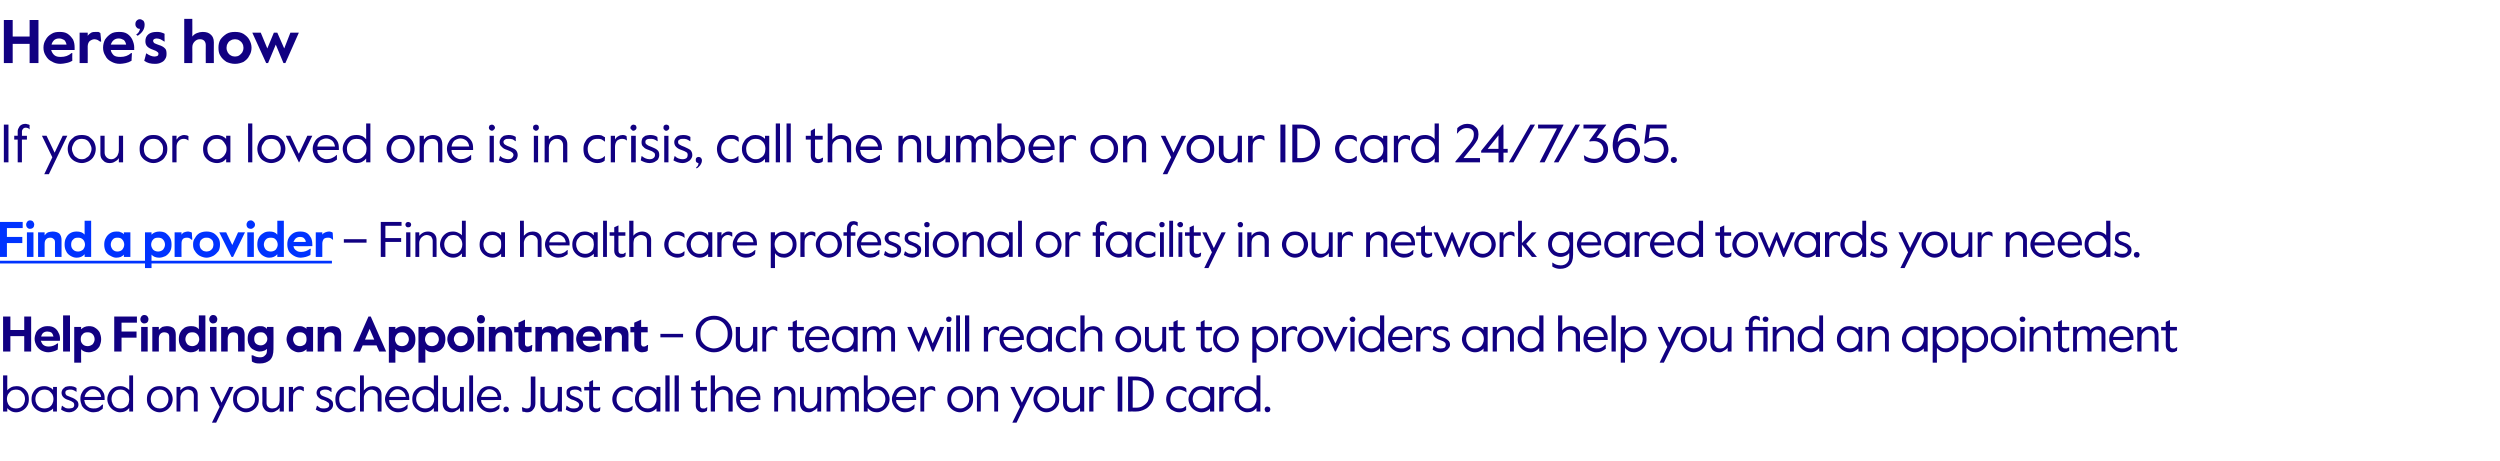 <?xml version="1.0" standalone="no"?><!DOCTYPE svg PUBLIC "-//W3C//DTD SVG 1.1//EN" "http://www.w3.org/Graphics/SVG/1.1/DTD/svg11.dtd"><svg xmlns="http://www.w3.org/2000/svg" xmlns:xlink="http://www.w3.org/1999/xlink" version="1.1" width="650px" height="119.9px" viewBox="0 -4 650 119.9" style="top:-4px"><desc>Here’s how If you or a loved one is in crisis, call the number on your ID card 24/7/365. ￼ – Find a health care profe...</desc><defs/><g class="svg-textframe-underlines"><rect class="svg-underline" x="0" y="63.8" width="86.3" height="0.7" style="fill:#0033ff;"/></g><g id="Polygon26795"><path d="m4.2 103.2c-.5 0-.9-.1-1.3-.3c-.4-.2-.8-.5-1-.8c-.03.01 0 .9 0 .9H.8v-9.4h1.1s-.03 3.9 0 3.9c.2-.3.6-.6 1-.8c.4-.2.9-.3 1.4-.3c.6 0 1.1.1 1.6.4c.5.3.9.7 1.2 1.2c.3.5.4 1.1.4 1.8c0 .6-.1 1.2-.4 1.7c-.3.5-.7.9-1.2 1.2c-.5.3-1.1.5-1.7.5zm-.1-1c.5 0 .9-.1 1.3-.3c.3-.2.6-.5.8-.9c.2-.4.3-.8.3-1.2c0-.5-.1-.9-.3-1.3c-.2-.3-.5-.6-.8-.9c-.4-.2-.8-.3-1.3-.3c-.4 0-.8.1-1.2.3c-.3.3-.6.6-.8.9c-.2.4-.3.8-.3 1.3c0 .4.1.8.3 1.2c.2.4.5.7.8.9c.4.2.8.3 1.2.3zm7.4 1c-.6 0-1.1-.2-1.7-.5c-.5-.3-.9-.7-1.2-1.2c-.3-.5-.4-1.1-.4-1.7c0-.6.1-1.2.4-1.7c.3-.6.7-1 1.2-1.3c.6-.3 1.1-.4 1.7-.4c.5 0 1 .1 1.3.3c.4.1.8.4 1 .7v-.8h1v6.4h-1v-.8c-.2.3-.6.5-1 .7c-.3.2-.8.3-1.3.3zm0-1c.5 0 .9-.1 1.3-.3c.3-.2.6-.5.8-.9c.2-.4.3-.8.3-1.2c0-.5-.1-.9-.3-1.3c-.2-.3-.5-.6-.8-.9c-.4-.2-.8-.3-1.3-.3c-.4 0-.8.1-1.2.3c-.3.3-.6.6-.8.9c-.2.4-.3.8-.3 1.3c0 .4.1.8.3 1.2c.2.4.5.7.8.9c.4.2.8.3 1.2.3zm6.5 1c-.8 0-1.5-.3-2.1-.7c-.04.02.2-1 .2-1c0 0 .08.03.1 0c.3.3.6.4.9.6c.3.1.6.1.9.1c.4 0 .7-.1 1-.2c.2-.2.3-.4.3-.7c0-.3-.1-.6-.3-.7c-.3-.2-.6-.4-1.2-.6c-.5-.1-1-.4-1.3-.7c-.3-.3-.5-.7-.5-1.2c0-.3.1-.6.3-.9c.2-.2.4-.4.7-.6c.4-.1.7-.2 1.1-.2c.7 0 1.3.1 1.8.5v1s-.05-.01 0 0c-.3-.2-.6-.4-.9-.5c-.2-.1-.5-.1-.9-.1c-.3 0-.6.1-.8.2c-.2.1-.3.3-.3.6c0 .3.1.5.3.7c.3.1.7.3 1.2.5c.6.2 1.1.5 1.4.8c.3.2.5.6.5 1.1c0 .4-.1.7-.4 1c-.2.3-.5.5-.8.7c-.4.2-.8.3-1.2.3zm6.3 0c-.7 0-1.2-.2-1.7-.5c-.6-.3-1-.7-1.3-1.2c-.2-.5-.4-1.1-.4-1.7c0-.7.1-1.2.4-1.7c.3-.6.7-1 1.2-1.3c.5-.3 1-.4 1.6-.4c.6 0 1.1.1 1.6.4c.5.2.8.6 1.1 1.1c.3.4.4 1 .4 1.6v.5s-5.26.05-5.3 0c.1.5.2.9.4 1.2c.3.4.6.6.9.8c.3.1.7.2 1 .2c.5 0 .9 0 1.3-.2c.3-.1.7-.4 1.1-.8h.2s-.09 1.12-.1 1.1c-.4.3-.8.5-1.1.7c-.4.1-.9.2-1.3.2zm2-4c-.1-.6-.3-1.1-.7-1.4c-.4-.4-.9-.6-1.5-.6c-.5 0-.9.2-1.3.6c-.4.3-.7.8-.8 1.4h4.3zm4.9 4c-.6 0-1.1-.2-1.6-.5c-.5-.3-.9-.7-1.2-1.2c-.3-.5-.5-1.1-.5-1.7c0-.7.2-1.2.5-1.8c.3-.5.7-.9 1.2-1.2c.5-.3 1.1-.4 1.7-.4c.5 0 .9.1 1.3.3c.4.2.7.4 1 .7c-.02.01 0-3.8 0-3.8h1v9.4h-1s-.02-.89 0-.9c-.3.3-.6.6-1 .8c-.4.2-.9.3-1.4.3zm.1-1c.5 0 .9-.1 1.2-.3c.4-.2.7-.5.9-.9c.1-.4.2-.8.2-1.2c0-.5-.1-.9-.2-1.3c-.2-.3-.5-.6-.9-.9c-.3-.2-.7-.3-1.2-.3c-.5 0-.9.1-1.2.3c-.4.3-.6.6-.8.9c-.2.4-.3.8-.3 1.3c0 .4.1.8.3 1.2c.2.4.4.7.8.9c.3.2.7.3 1.2.3zm10.2 1c-.6 0-1.2-.2-1.7-.5c-.5-.3-.9-.7-1.2-1.2c-.3-.5-.4-1.1-.4-1.7c0-.7.1-1.3.4-1.8c.3-.5.7-.9 1.2-1.2c.5-.3 1.1-.4 1.7-.4c.6 0 1.2.1 1.7.4c.5.3.9.7 1.2 1.2c.3.5.5 1.1.5 1.8c0 .6-.2 1.2-.5 1.7c-.3.5-.7.9-1.2 1.2c-.5.3-1.1.5-1.7.5zm0-1c.5 0 .9-.1 1.2-.3c.4-.2.6-.5.8-.9c.2-.3.3-.8.3-1.2c0-.5-.1-.9-.3-1.3c-.2-.4-.4-.7-.8-.9c-.3-.2-.7-.3-1.2-.3c-.4 0-.8.1-1.2.3c-.3.2-.6.5-.8.9c-.2.4-.3.8-.3 1.3c0 .4.1.9.3 1.2c.2.4.5.7.8.9c.4.2.8.3 1.2.3zm4.4-5.6h1s.03.92 0 .9c.3-.3.6-.6 1-.8c.4-.2.8-.3 1.3-.3c.6 0 1.2.2 1.6.6c.4.4.6.9.6 1.6c.01.03 0 4.4 0 4.4h-1s-.03-4.15 0-4.2c0-.4-.2-.8-.4-1.1c-.3-.2-.7-.4-1.2-.4c-.3 0-.6.1-.9.3c-.3.2-.5.4-.7.7c-.2.4-.3.7-.3 1.1c.03.01 0 3.6 0 3.6h-1v-6.4zm11.2 5.2l-2.5-5.2h1.1l1.9 4.1l2-4.1h1.1l-4.5 9.3h-1.1l2-4.1zm6.9 1.4c-.7 0-1.2-.2-1.7-.5c-.6-.3-1-.7-1.3-1.2c-.3-.5-.4-1.1-.4-1.7c0-.7.1-1.3.4-1.8c.3-.5.7-.9 1.3-1.2c.5-.3 1-.4 1.7-.4c.6 0 1.2.1 1.7.4c.5.3.9.7 1.2 1.2c.3.5.4 1.1.4 1.8c0 .6-.1 1.2-.4 1.7c-.3.5-.7.9-1.2 1.2c-.5.3-1.1.5-1.7.5zm0-1c.4 0 .8-.1 1.1-.3c.4-.2.7-.5.9-.9c.2-.3.3-.8.3-1.2c0-.5-.1-.9-.3-1.3c-.2-.4-.5-.7-.9-.9c-.3-.2-.7-.3-1.1-.3c-.5 0-.9.1-1.2.3c-.4.2-.7.5-.9.9c-.2.4-.3.8-.3 1.3c0 .4.1.9.3 1.2c.2.4.5.7.9.9c.3.2.7.3 1.2.3zm6.5 1c-.7 0-1.2-.2-1.6-.6c-.4-.5-.7-1-.7-1.7c.05.02 0-4.3 0-4.3h1.1v4.1c0 .5.1.8.4 1.1c.3.3.7.4 1.1.4c.4 0 .7-.1 1-.2c.3-.2.5-.5.7-.8c.1-.3.2-.7.2-1.1c.03.04 0-3.5 0-3.5h1.1v6.4h-1.1s.03-.98 0-1c-.2.4-.5.6-.9.8c-.4.3-.8.4-1.3.4zm4.6-6.6h1.1s-.05.9 0 .9c.2-.4.4-.6.8-.8c.3-.2.6-.3 1-.3c.4 0 .7.1 1 .3c-.03-.02 0 1 0 1c0 0-.08.03-.1 0c-.3-.2-.6-.4-1.1-.4c-.4 0-.8.2-1.1.5c-.4.3-.5.8-.5 1.5c-.05.02 0 3.7 0 3.7h-1.1v-6.4zm9.2 6.6c-.8 0-1.5-.3-2.2-.7c.03.02.3-1 .3-1c0 0 .06.03.1 0c.3.3.6.4.8.6c.3.1.7.1 1 .1c.4 0 .7-.1.9-.2c.3-.2.4-.4.4-.7c0-.3-.1-.6-.4-.7c-.2-.2-.6-.4-1.1-.6c-.6-.1-1-.4-1.3-.7c-.3-.3-.5-.7-.5-1.2c0-.3.1-.6.3-.9c.1-.2.4-.4.7-.6c.3-.1.7-.2 1.1-.2c.6 0 1.2.1 1.8.5c-.02-.03 0 1 0 1h-.1c-.3-.2-.5-.4-.8-.5c-.3-.1-.6-.1-.9-.1c-.3 0-.6.1-.8.2c-.3.1-.4.3-.4.6c0 .3.2.5.4.7c.2.1.6.3 1.2.5c.6.2 1.1.5 1.4.8c.3.2.4.6.4 1.1c0 .4-.1.7-.3 1c-.2.3-.5.5-.8.7c-.4.2-.8.3-1.2.3zm6.2 0c-.6 0-1.1-.2-1.7-.5c-.5-.2-.9-.6-1.2-1.1c-.3-.5-.4-1.1-.4-1.8c0-.7.1-1.3.4-1.8c.3-.5.8-.9 1.3-1.2c.5-.3 1-.4 1.6-.4c.4 0 .8 0 1.1.1c.3.1.6.3.8.5v1h-.1c-.3-.3-.5-.4-.8-.5c-.3-.1-.6-.2-1-.2c-.4 0-.8.1-1.2.3c-.3.2-.6.5-.8.9c-.2.4-.3.8-.3 1.3c0 .7.2 1.3.6 1.7c.4.5 1 .7 1.7.7c.4 0 .7 0 1-.1c.2-.1.5-.3.8-.5c-.01-.05.1 0 .1 0c0 0-.04.99 0 1c-.5.4-1.1.6-1.9.6zm3.1-9.6h1s.03 3.95 0 3.9c.3-.3.6-.6 1-.8c.4-.2.9-.3 1.3-.3c.7 0 1.3.2 1.7.6c.4.4.6.9.6 1.6c.01.03 0 4.4 0 4.4h-1s-.03-4.15 0-4.2c0-.4-.2-.8-.5-1.1c-.3-.2-.7-.4-1.1-.4c-.4 0-.7.1-1 .3c-.3.2-.5.4-.7.7c-.2.4-.3.7-.3 1.1c.03.01 0 3.6 0 3.6h-1v-9.4zm9.9 9.6c-.6 0-1.2-.2-1.7-.5c-.5-.3-.9-.7-1.2-1.2c-.3-.5-.5-1.1-.5-1.7c0-.7.2-1.2.5-1.7c.3-.6.7-1 1.1-1.3c.5-.3 1.1-.4 1.6-.4c.6 0 1.2.1 1.6.4c.5.2.9.6 1.1 1.1c.3.4.4 1 .4 1.6c.04.03 0 .5 0 .5c0 0-5.22.05-5.2 0c0 .5.1.9.4 1.2c.2.4.5.6.8.8c.4.1.7.2 1.1.2c.4 0 .8 0 1.2-.2c.4-.1.8-.4 1.2-.8h.1s-.05 1.12-.1 1.1c-.3.3-.7.5-1.1.7c-.4.1-.8.2-1.3.2zm2-4c-.1-.6-.3-1.1-.7-1.4c-.4-.4-.9-.6-1.5-.6c-.5 0-.9.2-1.3.6c-.4.3-.7.8-.8 1.4h4.3zm5 4c-.6 0-1.2-.2-1.7-.5c-.5-.3-.9-.7-1.2-1.2c-.3-.5-.4-1.1-.4-1.7c0-.7.1-1.2.4-1.8c.3-.5.7-.9 1.2-1.2c.5-.3 1.1-.4 1.7-.4c.5 0 .9.1 1.4.3c.4.2.7.4.9.7v-3.8h1.1v9.4h-1.1s.01-.89 0-.9c-.3.3-.6.6-1 .8c-.4.2-.8.3-1.3.3zm0-1c.5 0 .9-.1 1.3-.3c.3-.2.6-.5.8-.9c.2-.4.3-.8.3-1.2c0-.5-.1-.9-.3-1.3c-.2-.3-.5-.6-.8-.9c-.4-.2-.8-.3-1.3-.3c-.4 0-.8.1-1.2.3c-.3.3-.6.6-.8.9c-.2.4-.3.8-.3 1.3c0 .4.1.8.3 1.2c.2.4.5.7.8.9c.4.2.8.3 1.2.3zm6.9 1c-.7 0-1.2-.2-1.7-.6c-.4-.5-.6-1-.6-1.7v-4.3h1.1s-.05 4.1 0 4.1c0 .5.1.8.4 1.1c.3.3.6.4 1.1.4c.4 0 .7-.1 1-.2c.2-.2.5-.5.6-.8c.2-.3.3-.7.3-1.1v-3.5h1v6.4h-1v-1c-.2.4-.6.6-1 .8c-.3.3-.8.4-1.2.4zm4.6-9.6h1v9.4h-1v-9.4zm5.4 9.6c-.7 0-1.2-.2-1.7-.5c-.5-.3-.9-.7-1.2-1.2c-.3-.5-.5-1.1-.5-1.7c0-.7.2-1.2.5-1.7c.2-.6.6-1 1.1-1.3c.5-.3 1-.4 1.6-.4c.6 0 1.1.1 1.6.4c.5.2.9.6 1.1 1.1c.3.4.4 1 .4 1.6c.02.03 0 .5 0 .5c0 0-5.24.05-5.2 0c0 .5.1.9.4 1.2c.2.4.5.6.8.8c.3.1.7.2 1.1.2c.4 0 .8 0 1.2-.2c.3-.1.7-.4 1.2-.8h.1s-.07 1.12-.1 1.1c-.4.3-.7.5-1.1.7c-.4.1-.9.2-1.3.2zm2-4c-.1-.6-.3-1.1-.7-1.4c-.4-.4-.9-.6-1.5-.6c-.5 0-.9.2-1.3.6c-.4.3-.7.8-.8 1.4h4.3zm2.2 4c-.2 0-.4-.1-.5-.2c-.2-.2-.2-.4-.2-.6c0-.2 0-.3.2-.5c.1-.1.3-.2.5-.2c.2 0 .4.1.5.2c.2.2.2.3.2.5c0 .2 0 .4-.2.6c-.1.1-.3.2-.5.2zm5.5 0c-.3 0-.5 0-.6-.1c-.2 0-.4 0-.7-.1c.03-.02-.1-1.1-.1-1.1c0 0 .19-.02.2 0c.4.2.7.3 1.1.3c.7 0 1-.4 1-1.2c.03-.03 0-7.1 0-7.1h1.2v6.9c0 .7-.2 1.3-.6 1.7c-.3.5-.9.7-1.5.7zm5.7 0c-.7 0-1.2-.2-1.6-.6c-.5-.5-.7-1-.7-1.7c.04.02 0-4.3 0-4.3h1.1s-.02 4.1 0 4.1c0 .5.1.8.4 1.1c.3.3.7.4 1.1.4c.4 0 .7-.1 1-.2c.3-.2.5-.5.7-.8c.1-.3.2-.7.2-1.1c.03.04 0-3.5 0-3.5h1.1v6.4H145s.03-.98 0-1c-.2.4-.5.6-.9.8c-.4.3-.8.4-1.3.4zm6.4 0c-.7 0-1.4-.3-2.1-.7l.2-1s.12.03.1 0c.3.3.6.4.9.6c.3.1.6.1 1 .1c.4 0 .7-.1.9-.2c.2-.2.4-.4.4-.7c0-.3-.2-.6-.4-.7c-.2-.2-.6-.4-1.1-.6c-.6-.1-1-.4-1.4-.7c-.3-.3-.4-.7-.4-1.2c0-.3 0-.6.2-.9c.2-.2.4-.4.8-.6c.3-.1.7-.2 1.1-.2c.6 0 1.2.1 1.7.5c.04-.03.1 1 .1 1h-.1c-.3-.2-.6-.4-.8-.5c-.3-.1-.6-.1-.9-.1c-.4 0-.7.1-.9.2c-.2.1-.3.3-.3.6c0 .3.1.5.4.7c.2.1.6.3 1.1.5c.7.2 1.1.5 1.4.8c.3.2.5.6.5 1.1c0 .4-.1.7-.3 1c-.2.3-.5.5-.9.7c-.3.2-.7.3-1.2.3zm5.6 0c-.5 0-.9-.2-1.2-.5c-.3-.3-.4-.7-.4-1.3c-.05.01 0-3.9 0-3.9h-1.3v-.9h1.3v-1.3l1-.5v1.8h1.8v.9h-1.8v3.9c0 .3.1.5.2.6c.2.2.4.2.6.2h.5c.1-.1.3-.2.5-.3c-.02-.05.1 0 .1 0c0 0-.08.94-.1.9c-.2.2-.4.2-.6.3c-.1 0-.3.1-.6.1zm7.8 0c-.6 0-1.2-.2-1.7-.5c-.5-.2-.9-.6-1.2-1.1c-.3-.5-.5-1.1-.5-1.8c0-.7.2-1.3.5-1.8c.3-.5.7-.9 1.2-1.2c.5-.3 1.1-.4 1.7-.4c.4 0 .7 0 1 .1c.4.1.6.3.9.5c-.04-.05 0 1 0 1h-.1c-.3-.3-.6-.4-.8-.5c-.3-.1-.6-.2-1-.2c-.4 0-.9.1-1.2.3c-.4.2-.6.5-.8.9c-.2.4-.3.8-.3 1.3c0 .7.2 1.3.6 1.7c.4.5 1 .7 1.7.7c.4 0 .7 0 .9-.1c.3-.1.6-.3.9-.5c-.04-.05.1 0 .1 0c0 0-.07.99-.1 1c-.4.4-1 .6-1.8.6zm5.8 0c-.6 0-1.2-.2-1.7-.5c-.5-.3-.9-.7-1.2-1.2c-.3-.5-.4-1.1-.4-1.7c0-.6.1-1.2.4-1.7c.3-.6.7-1 1.2-1.3c.5-.3 1.1-.4 1.7-.4c.5 0 .9.1 1.3.3c.4.1.7.4 1 .7c-.04-.03 0-.8 0-.8h1v6.4h-1s-.04-.82 0-.8c-.3.3-.6.5-1 .7c-.4.2-.8.3-1.3.3zm0-1c.5 0 .9-.1 1.2-.3c.4-.2.6-.5.8-.9c.2-.4.3-.8.3-1.2c0-.5-.1-.9-.3-1.3c-.2-.3-.4-.6-.8-.9c-.3-.2-.7-.3-1.2-.3c-.4 0-.9.1-1.2.3c-.4.3-.6.6-.8.9c-.2.4-.3.8-.3 1.3c0 .4.1.8.3 1.2c.2.4.4.7.8.9c.3.2.8.3 1.2.3zm4.6-8.6h1.1v9.4H173v-9.4zm2.4 0h1.1v9.4h-1.1v-9.4zm7.2 9.6c-.5 0-.9-.2-1.2-.5c-.3-.3-.5-.7-.5-1.3c.04.01 0-3.9 0-3.9h-1.2v-.9h1.2v-1.3l1.1-.5v1.8h1.8v.9H182s-.02 3.94 0 3.9c0 .3.1.5.2.6c.2.2.4.2.6.2h.5c.1-.1.3-.2.5-.3c-.02-.05.1 0 .1 0c0 0-.08.94-.1.9c-.2.2-.4.2-.6.3c-.1 0-.3.1-.6.1zm2.2-9.6h1.1s-.02 3.95 0 3.9c.2-.3.5-.6 1-.8c.4-.2.8-.3 1.3-.3c.7 0 1.2.2 1.6.6c.5.4.7.9.7 1.6c-.03.03 0 4.4 0 4.4h-1.1s.03-4.15 0-4.2c0-.4-.1-.8-.4-1.1c-.3-.2-.7-.4-1.2-.4c-.3 0-.6.1-.9.3c-.3.2-.6.4-.7.7c-.2.4-.3.7-.3 1.1c-.02.01 0 3.6 0 3.6h-1.1v-9.4zm9.9 9.6c-.6 0-1.1-.2-1.7-.5c-.5-.3-.9-.7-1.2-1.2c-.3-.5-.4-1.1-.4-1.7c0-.7.1-1.2.4-1.7c.3-.6.7-1 1.2-1.3c.5-.3 1-.4 1.6-.4c.6 0 1.1.1 1.6.4c.5.2.8.6 1.1 1.1c.3.4.4 1 .4 1.6v.5s-5.26.05-5.3 0c.1.5.2.9.4 1.2c.3.4.5.6.9.8c.3.1.7.2 1 .2c.5 0 .9 0 1.3-.2c.3-.1.7-.4 1.1-.8h.1s.01 1.12 0 1.1c-.4.3-.8.5-1.2.7c-.3.1-.8.2-1.3.2zm2.1-4c-.1-.6-.3-1.1-.7-1.4c-.4-.4-.9-.6-1.5-.6c-.5 0-.9.2-1.4.6c-.4.3-.6.8-.7 1.4h4.3zm4.5-2.6h1s.03.92 0 .9c.3-.3.6-.6 1-.8c.4-.2.8-.3 1.3-.3c.6 0 1.2.2 1.6.6c.4.4.6.9.6 1.6c.01.03 0 4.4 0 4.4h-1s-.03-4.15 0-4.2c0-.4-.2-.8-.4-1.1c-.3-.2-.7-.4-1.2-.4c-.3 0-.6.1-.9.3c-.3.2-.5.4-.7.7c-.2.4-.3.7-.3 1.1c.03.01 0 3.6 0 3.6h-1v-6.4zm9 6.6c-.7 0-1.3-.2-1.7-.6c-.4-.5-.6-1-.6-1.7v-4.3h1s.04 4.1 0 4.1c0 .5.2.8.5 1.1c.2.3.6.4 1.1.4c.3 0 .7-.1.9-.2c.3-.2.6-.5.7-.8c.2-.3.3-.7.3-1.1c-.02.04 0-3.5 0-3.5h1v6.4h-1s-.02-.98 0-1c-.3.4-.6.6-1 .8c-.4.3-.8.4-1.2.4zm4.6-6.6h1v.8c.2-.3.5-.6.8-.8c.3-.1.7-.2 1-.2c.8 0 1.4.3 1.7 1c.2-.3.5-.5.8-.7c.4-.2.8-.3 1.2-.3c.6 0 1.1.2 1.4.5c.3.4.5.9.5 1.5v4.6h-1s-.04-4.44 0-4.4c0-.4-.2-.7-.4-1c-.2-.2-.5-.3-.9-.3c-.4 0-.7.2-1 .5c-.2.2-.4.6-.4 1.1c.03-.02 0 4.1 0 4.1h-1s-.01-4.42 0-4.4c0-.4-.1-.7-.4-1c-.2-.2-.5-.3-.9-.3c-.4 0-.7.2-1 .5c-.3.4-.4.8-.4 1.4v3.8h-1v-6.4zm13.1 6.6c-.5 0-1-.1-1.4-.3c-.4-.2-.7-.5-1-.8v.9h-1v-9.4h1v3.9c.3-.3.6-.6 1-.8c.5-.2.9-.3 1.4-.3c.6 0 1.1.1 1.6.4c.5.3.9.7 1.2 1.2c.3.5.5 1.1.5 1.8c0 .6-.2 1.2-.5 1.7c-.3.5-.7.9-1.2 1.2c-.5.3-1 .5-1.6.5zm-.1-1c.4 0 .8-.1 1.2-.3c.4-.2.6-.5.8-.9c.2-.4.3-.8.3-1.2c0-.5-.1-.9-.3-1.3c-.2-.3-.4-.6-.8-.9c-.4-.2-.8-.3-1.2-.3c-.5 0-.9.1-1.2.3c-.4.3-.7.6-.9.9c-.2.4-.3.8-.3 1.3c0 .4.1.8.3 1.2c.2.4.5.7.9.9c.3.2.7.3 1.2.3zm7.4 1c-.7 0-1.2-.2-1.7-.5c-.5-.3-.9-.7-1.2-1.2c-.3-.5-.5-1.1-.5-1.7c0-.7.2-1.2.5-1.7c.2-.6.6-1 1.1-1.3c.5-.3 1-.4 1.6-.4c.6 0 1.1.1 1.6.4c.5.2.9.6 1.1 1.1c.3.4.4 1 .4 1.6c.02.03 0 .5 0 .5c0 0-5.24.05-5.2 0c0 .5.1.9.4 1.2c.2.4.5.6.8.8c.3.1.7.2 1.1.2c.4 0 .8 0 1.2-.2c.3-.1.7-.4 1.2-.8h.1s-.07 1.12-.1 1.1c-.4.3-.7.5-1.1.7c-.4.1-.9.2-1.3.2zm2-4c-.1-.6-.3-1.1-.7-1.4c-.4-.4-.9-.6-1.5-.6c-.5 0-.9.2-1.3.6c-.4.3-.7.8-.8 1.4h4.3zm2-2.6h1s.01.9 0 .9c.2-.4.5-.6.8-.8c.4-.2.7-.3 1-.3c.4 0 .8.1 1 .3c.03-.02.1 1 .1 1c0 0-.12.03-.1 0c-.3-.2-.7-.4-1.1-.4c-.5 0-.9.2-1.2.5c-.3.3-.5.8-.5 1.5c.01.02 0 3.7 0 3.7h-1v-6.4zm10.3 6.6c-.6 0-1.2-.2-1.7-.5c-.5-.3-.9-.7-1.2-1.2c-.3-.5-.4-1.1-.4-1.7c0-.7.1-1.3.4-1.8c.3-.5.7-.9 1.2-1.2c.5-.3 1.1-.4 1.7-.4c.7 0 1.2.1 1.7.4c.5.3 1 .7 1.3 1.2c.3.5.4 1.1.4 1.8c0 .6-.1 1.2-.4 1.7c-.3.5-.8.9-1.3 1.2c-.5.3-1 .5-1.7.5zm0-1c.5 0 .9-.1 1.2-.3c.4-.2.7-.5.9-.9c.2-.3.3-.8.3-1.2c0-.5-.1-.9-.3-1.3c-.2-.4-.5-.7-.9-.9c-.3-.2-.7-.3-1.2-.3c-.4 0-.8.1-1.2.3c-.3.2-.6.5-.8.9c-.2.4-.3.8-.3 1.3c0 .4.1.9.3 1.2c.2.4.5.7.8.9c.4.2.8.3 1.2.3zm4.4-5.6h1s.04.92 0 .9c.3-.3.6-.6 1-.8c.4-.2.8-.3 1.3-.3c.6 0 1.2.2 1.6.6c.4.4.6.9.6 1.6c.03.03 0 4.4 0 4.4h-1v-4.2c0-.4-.2-.8-.4-1.1c-.3-.2-.7-.4-1.2-.4c-.3 0-.6.1-.9.3c-.3.2-.5.4-.7.7c-.2.4-.3.7-.3 1.1c.04.01 0 3.6 0 3.6h-1v-6.4zm11.2 5.2l-2.5-5.2h1.1l1.9 4.1l2-4.1h1.1l-4.5 9.3h-1.1l2-4.1zm6.9 1.4c-.7 0-1.2-.2-1.7-.5c-.5-.3-.9-.7-1.2-1.2c-.3-.5-.5-1.1-.5-1.7c0-.7.2-1.3.5-1.8c.3-.5.7-.9 1.2-1.2c.5-.3 1-.4 1.7-.4c.6 0 1.2.1 1.7.4c.5.3.9.7 1.2 1.2c.3.5.4 1.1.4 1.8c0 .6-.1 1.2-.4 1.7c-.3.5-.7.9-1.2 1.2c-.5.3-1.1.5-1.7.5zm0-1c.4 0 .8-.1 1.2-.3c.3-.2.6-.5.8-.9c.2-.3.3-.8.3-1.2c0-.5-.1-.9-.3-1.3c-.2-.4-.5-.7-.8-.9c-.4-.2-.8-.3-1.2-.3c-.5 0-.9.1-1.2.3c-.4.2-.6.5-.8.9c-.3.4-.4.8-.4 1.3c0 .4.1.9.4 1.2c.2.4.4.7.8.9c.3.2.7.3 1.2.3zm6.5 1c-.7 0-1.2-.2-1.6-.6c-.4-.5-.6-1-.6-1.7c-.04.02 0-4.3 0-4.3h1v4.1c0 .5.1.8.4 1.1c.3.3.7.4 1.1.4c.4 0 .7-.1 1-.2c.3-.2.5-.5.7-.8c.2-.3.2-.7.2-1.1c.05.04 0-3.5 0-3.5h1.1v6.4h-1.1s.05-.98 0-1c-.2.4-.5.6-.9.8c-.4.3-.8.4-1.3.4zm4.6-6.6h1.1s-.03.9 0 .9c.2-.4.5-.6.8-.8c.3-.2.7-.3 1-.3c.4 0 .7.1 1 .3l.1 1s-.16.03-.2 0c-.3-.2-.6-.4-1.1-.4c-.4 0-.8.2-1.1.5c-.4.3-.5.8-.5 1.5c-.03.02 0 3.7 0 3.7h-1.1v-6.4zm7.4-2.7h1.2v9.1h-1.2v-9.1zm2.7 0s2.03-.02 2 0c.9 0 1.6.2 2.4.5c.7.4 1.2.9 1.7 1.6c.4.7.6 1.5.6 2.4c0 1-.2 1.8-.6 2.4c-.5.7-1 1.3-1.7 1.6c-.8.4-1.5.6-2.4.6c.03-.02-2 0-2 0v-9.1zm2.1 8.1c.6 0 1.2-.1 1.7-.4c.5-.3 1-.7 1.3-1.2c.3-.6.4-1.2.4-2c0-.7-.1-1.4-.4-1.9c-.3-.5-.8-.9-1.3-1.2c-.5-.3-1.1-.4-1.7-.4c-.05-.03-.9 0-.9 0v7.1h.9zm11.2 1.2c-.6 0-1.2-.2-1.7-.5c-.5-.2-.9-.6-1.2-1.1c-.3-.5-.5-1.1-.5-1.8c0-.7.2-1.3.5-1.8c.3-.5.7-.9 1.2-1.2c.5-.3 1.1-.4 1.7-.4c.3 0 .7 0 1 .1c.3.1.6.3.8.5c.03-.05.1 1 .1 1h-.1c-.3-.3-.6-.4-.9-.5c-.2-.1-.6-.2-.9-.2c-.5 0-.9.1-1.2.3c-.4.2-.7.5-.8.9c-.2.4-.3.8-.3 1.3c0 .7.2 1.3.6 1.7c.4.5 1 .7 1.7.7c.3 0 .6 0 .9-.1c.3-.1.5-.3.8-.5c.03-.05.1 0 .1 0v1c-.5.4-1.1.6-1.8.6zm5.8 0c-.6 0-1.2-.2-1.7-.5c-.5-.3-.9-.7-1.2-1.2c-.3-.5-.5-1.1-.5-1.7c0-.6.2-1.2.5-1.7c.3-.6.7-1 1.2-1.3c.5-.3 1.1-.4 1.7-.4c.5 0 .9.1 1.3.3c.4.1.7.4.9.7c.03-.03 0-.8 0-.8h1.1v6.4h-1.1s.03-.82 0-.8c-.2.3-.5.5-.9.7c-.4.2-.8.3-1.3.3zm0-1c.4 0 .8-.1 1.2-.3c.4-.2.6-.5.8-.9c.2-.4.3-.8.3-1.2c0-.5-.1-.9-.3-1.3c-.2-.3-.4-.6-.8-.9c-.4-.2-.8-.3-1.2-.3c-.5 0-.9.1-1.2.3c-.4.3-.7.6-.8.9c-.2.4-.3.8-.3 1.3c0 .4.1.8.3 1.2c.1.4.4.7.8.9c.3.2.7.3 1.2.3zm4.6-5.6h1.1s-.05.9 0 .9c.2-.4.4-.6.8-.8c.3-.2.6-.3 1-.3c.4 0 .7.1 1 .3c-.03-.02 0 1 0 1c0 0-.08.03-.1 0c-.3-.2-.6-.4-1.1-.4c-.4 0-.8.2-1.1.5c-.4.3-.5.8-.5 1.5c-.05.02 0 3.7 0 3.7H317v-6.4zm7.3 6.6c-.6 0-1.1-.2-1.6-.5c-.5-.3-.9-.7-1.2-1.2c-.3-.5-.5-1.1-.5-1.7c0-.7.2-1.2.5-1.8c.3-.5.7-.9 1.2-1.2c.5-.3 1.1-.4 1.7-.4c.5 0 .9.1 1.3.3c.4.2.7.4 1 .7c-.03.01 0-3.8 0-3.8h1v9.4h-1s-.03-.89 0-.9c-.3.3-.6.6-1 .8c-.4.2-.9.3-1.4.3zm.1-1c.5 0 .9-.1 1.2-.3c.4-.2.6-.5.8-.9c.2-.4.3-.8.3-1.2c0-.5-.1-.9-.3-1.3c-.2-.3-.4-.6-.8-.9c-.3-.2-.7-.3-1.2-.3c-.5 0-.9.1-1.2.3c-.4.3-.7.6-.9.9c-.1.4-.2.8-.2 1.3c0 .4.1.8.2 1.2c.2.4.5.7.9.9c.3.2.7.3 1.2.3zm5.1 1c-.2 0-.4-.1-.5-.2c-.1-.2-.2-.4-.2-.6c0-.2.1-.3.2-.5c.1-.1.3-.2.5-.2c.2 0 .4.1.6.2c.1.2.2.3.2.5c0 .2-.1.4-.2.6c-.2.1-.4.2-.6.2z" stroke="none" fill="#110081"/></g><g id="Polygon26794"><path d="m.8 78.3h1.9v3.5h3.6v-3.5h1.8v9.1H6.3v-4H2.7v4H.8v-9.1zm11.8 9.3c-.7 0-1.3-.2-1.9-.5c-.5-.3-.9-.7-1.2-1.2c-.3-.6-.5-1.1-.5-1.8c0-.6.2-1.2.4-1.7c.3-.5.7-.9 1.3-1.2c.5-.3 1.1-.4 1.7-.4c.7 0 1.2.1 1.7.4c.5.3.9.8 1.1 1.3c.3.5.4 1 .4 1.6c-.03.02 0 .5 0 .5c0 0-4.95.03-5 0c.2.5.4.9.7 1.1c.4.3.8.4 1.4.4c.8 0 1.6-.3 2.2-.8c.02-.04.2 0 .2 0c0 0-.06 1.59-.1 1.6c-.3.2-.8.4-1.2.5c-.4.1-.8.2-1.2.2zm1.3-4.1c-.1-.4-.2-.7-.5-1c-.3-.2-.7-.3-1.1-.3c-.4 0-.7.1-1 .3c-.3.2-.5.6-.6 1h3.2zm2.5-5.5h1.8v9.4h-1.8V78zm2.9 3h1.8s-.04.64 0 .6c.5-.5 1.2-.8 2-.8c.6 0 1.2.1 1.6.4c.5.3.9.7 1.2 1.2c.2.5.4 1.1.4 1.8c0 .7-.2 1.3-.4 1.8c-.3.5-.7.9-1.2 1.2c-.5.2-1 .4-1.6.4c-.9 0-1.6-.3-2-.8c-.04-.03 0 3.5 0 3.5h-1.8V81zm3.5 5c.5 0 .9-.2 1.3-.5c.3-.4.5-.8.5-1.3c0-.5-.2-1-.5-1.3c-.4-.4-.8-.5-1.3-.5c-.6 0-1 .1-1.3.5c-.4.3-.5.8-.5 1.3c0 .5.1.9.5 1.3c.3.3.7.5 1.3.5zm6.9-7.7h5.9v1.6h-4v2.3h3.9v1.6h-3.9v3.6h-1.9v-9.1zm7.8 1.8c-.3 0-.5-.1-.7-.3c-.2-.2-.3-.5-.3-.8c0-.3.1-.5.3-.8c.2-.2.4-.3.7-.3c.3 0 .6.1.8.3c.2.3.3.5.3.8c0 .3-.1.6-.3.8c-.2.2-.5.3-.8.3zm-.8.9h1.7v6.4h-1.7V81zm2.9 0h1.7v.8c.2-.3.6-.6.9-.8c.4-.1.8-.2 1.2-.2c.7 0 1.3.2 1.7.5c.4.4.6 1 .6 1.7c.01 0 0 4.4 0 4.4H44v-3.8c0-.4-.1-.7-.3-.9c-.3-.2-.6-.3-.9-.3c-.5 0-.8.1-1.1.4c-.3.3-.4.7-.4 1.3c.01-.03 0 3.3 0 3.3h-1.7V81zm10 6.6c-.6 0-1.1-.2-1.6-.5c-.5-.3-.8-.7-1.1-1.2c-.3-.5-.4-1.1-.4-1.7c0-.7.1-1.3.4-1.8c.3-.6.7-.9 1.1-1.2c.5-.3 1.1-.4 1.7-.4c.9 0 1.5.2 2 .8V78h1.7v9.4h-1.7v-.7c-.5.6-1.2.9-2.1.9zM50 86c.5 0 .9-.2 1.3-.5c.3-.4.5-.8.5-1.3c0-.5-.2-1-.5-1.3c-.4-.4-.8-.5-1.3-.5c-.5 0-1 .1-1.3.5c-.3.3-.5.8-.5 1.3c0 .5.2.9.5 1.3c.3.3.8.5 1.3.5zm5.4-5.9c-.3 0-.5-.1-.7-.3c-.2-.2-.3-.5-.3-.8c0-.3.1-.5.3-.8c.2-.2.4-.3.7-.3c.3 0 .6.1.8.3c.2.3.3.5.3.8c0 .3-.1.6-.3.8c-.2.2-.5.3-.8.3zm-.8.9h1.7v6.4h-1.7V81zm2.9 0h1.7v.8c.2-.3.6-.6.9-.8c.4-.1.8-.2 1.2-.2c.7 0 1.3.2 1.7.5c.4.4.6 1 .6 1.7c.01 0 0 4.4 0 4.4h-1.7v-3.8c0-.4-.1-.7-.3-.9c-.3-.2-.6-.3-.9-.3c-.5 0-.8.1-1.1.4c-.2.3-.4.7-.4 1.3c.01-.03 0 3.3 0 3.3h-1.7V81zm10.1 9.5c-.5 0-.9 0-1.2-.1c-.3-.1-.6-.2-.9-.4l-.1-1.6s.38-.03.4 0c.5.3 1.1.5 1.8.5c.5 0 1-.1 1.3-.5c.4-.3.5-.7.5-1.3v-.4c-.2.2-.4.4-.8.5c-.3.1-.6.2-1.1.2c-.5 0-1.1-.2-1.6-.5c-.5-.2-.8-.6-1.1-1.1c-.3-.5-.4-1.1-.4-1.7c0-.7.1-1.3.4-1.8c.3-.5.7-.9 1.2-1.1c.5-.3 1-.4 1.5-.4c.5 0 .9 0 1.2.2c.3.1.5.3.7.5c.02.05 0-.5 0-.5h1.7s.03 5.8 0 5.8c0 1.3-.3 2.2-.9 2.8c-.7.6-1.5.9-2.6.9zm.2-4.7c.5 0 .9-.2 1.2-.5c.3-.3.5-.7.5-1.2c0-.5-.2-.9-.5-1.2c-.3-.4-.7-.5-1.2-.5c-.5 0-1 .1-1.3.5c-.3.3-.4.7-.4 1.2c0 .5.1.9.4 1.2c.3.3.8.5 1.3.5zm9.8 1.8c-.5 0-1-.2-1.5-.5c-.4-.2-.8-.6-1.1-1.1c-.3-.6-.5-1.2-.5-1.8c0-.6.2-1.2.4-1.7c.3-.6.7-1 1.2-1.3c.5-.3 1-.4 1.6-.4c.5 0 .8 0 1.2.2c.3.1.6.3.8.5c-.04.05 0-.5 0-.5h1.7v6.4h-1.7s-.04-.6 0-.6c-.3.3-.6.4-.9.6c-.3.1-.7.2-1.2.2zM78 86c.5 0 .9-.2 1.3-.5c.3-.4.4-.8.4-1.3c0-.5-.1-1-.4-1.3c-.4-.4-.8-.5-1.3-.5c-.5 0-1 .1-1.3.5c-.3.3-.5.8-.5 1.3c0 .5.2.9.5 1.3c.3.3.8.5 1.3.5zm4.6-5h1.7s-.02.75 0 .8c.2-.3.5-.6.9-.8c.4-.1.8-.2 1.2-.2c.7 0 1.2.2 1.7.5c.4.4.6 1 .6 1.7c-.03 0 0 4.4 0 4.4H87s-.04-3.79 0-3.8c0-.4-.2-.7-.4-.9c-.2-.2-.5-.3-.9-.3c-.4 0-.7.1-1 .4c-.3.3-.4.7-.4 1.3c-.02-.03 0 3.3 0 3.3h-1.7V81zm13.2-2.7h.6l4 9.1h-1.8l-.7-1.6h-3.6l-.7 1.6h-1.8l4-9.1zm1.5 6l-1.2-2.8l-1.2 2.8h2.4zm3.8-3.3h1.7s-.02.64 0 .6c.5-.5 1.2-.8 2-.8c.6 0 1.2.1 1.7.4c.4.3.8.7 1.1 1.2c.3.5.4 1.1.4 1.8c0 .7-.1 1.3-.4 1.8c-.3.5-.7.9-1.2 1.2c-.5.2-1 .4-1.6.4c-.9 0-1.6-.3-2-.8c-.02-.03 0 3.5 0 3.5h-1.7V81zm3.4 5c.5 0 1-.2 1.3-.5c.3-.4.5-.8.5-1.3c0-.5-.2-1-.5-1.3c-.3-.4-.8-.5-1.3-.5c-.5 0-1 .1-1.3.5c-.3.3-.5.8-.5 1.3c0 .5.2.9.5 1.3c.3.3.8.5 1.3.5zm4.3-5h1.8s-.04.64 0 .6c.5-.5 1.2-.8 2-.8c.6 0 1.2.1 1.6.4c.5.3.9.7 1.2 1.2c.3.5.4 1.1.4 1.8c0 .7-.2 1.3-.4 1.8c-.3.5-.7.9-1.2 1.2c-.5.2-1 .4-1.6.4c-.9 0-1.6-.3-2-.8c-.04-.03 0 3.5 0 3.5h-1.8V81zm3.5 5c.5 0 .9-.2 1.3-.5c.3-.4.5-.8.5-1.3c0-.5-.2-1-.5-1.3c-.4-.4-.8-.5-1.3-.5c-.6 0-1 .1-1.3.5c-.3.3-.5.8-.5 1.3c0 .5.2.9.5 1.3c.3.3.7.5 1.3.5zm7.5 1.6c-.6 0-1.2-.2-1.7-.5c-.6-.3-1-.7-1.3-1.2c-.3-.5-.5-1.1-.5-1.7c0-.7.2-1.2.5-1.7c.3-.6.7-1 1.3-1.3c.5-.3 1.1-.4 1.7-.4c.7 0 1.2.1 1.8.4c.5.3 1 .7 1.3 1.3c.3.5.4 1 .4 1.7c0 .6-.1 1.2-.4 1.7c-.3.5-.8.9-1.3 1.2c-.6.3-1.1.5-1.8.5zm0-1.6c.3 0 .6-.1.9-.2c.3-.2.5-.4.7-.7c.1-.3.2-.6.2-.9c0-.4-.1-.7-.2-1c-.2-.2-.4-.5-.7-.6c-.3-.2-.6-.2-.9-.2c-.3 0-.6 0-.9.2c-.3.1-.5.4-.6.6c-.2.3-.3.6-.3 1c0 .3.1.6.3.9c.1.3.3.5.6.7c.3.1.6.2.9.2zm5.2-5.9c-.3 0-.5-.1-.7-.3c-.2-.2-.3-.5-.3-.8c0-.3.1-.5.3-.8c.2-.2.4-.3.7-.3c.3 0 .6.1.8.3c.2.3.3.5.3.8c0 .3-.1.6-.3.8c-.2.2-.5.3-.8.3zm-.8.9h1.7v6.4h-1.7V81zm2.9 0h1.7v.8c.2-.3.5-.6.9-.8c.4-.1.8-.2 1.2-.2c.7 0 1.3.2 1.7.5c.4.4.6 1 .6 1.7v4.4h-1.7s-.02-3.79 0-3.8c0-.4-.1-.7-.4-.9c-.2-.2-.5-.3-.8-.3c-.5 0-.8.1-1.1.4c-.3.3-.4.7-.4 1.3v3.3h-1.7V81zm9.7 6.6c-.6 0-1.1-.2-1.4-.6c-.4-.3-.6-.9-.6-1.6c-.03.01 0-3 0-3h-1.1V81h1.1v-1.1l1.7-.8v1.9h1.7v1.4h-1.7s-.02 2.93 0 2.9c0 .3 0 .5.2.6c.1.2.3.2.5.2c.3 0 .6-.1 1-.4c-.03.05.2 0 .2 0c0 0-.15 1.54-.1 1.5c-.3.2-.6.3-.8.3c-.2 0-.4.1-.7.1zm2.4-6.6h1.7s-.02.75 0 .8c.2-.3.5-.6.8-.7c.4-.2.8-.3 1.2-.3c.4 0 .8.1 1.2.2c.3.2.5.4.7.7c.3-.3.6-.5 1-.7c.3-.1.7-.2 1.2-.2c.6 0 1.1.2 1.5.5c.4.4.6.9.6 1.5c-.05.02 0 4.6 0 4.6h-1.8s.04-3.89 0-3.9c0-.4 0-.7-.2-.8c-.2-.2-.4-.3-.7-.3c-.4 0-.8.1-1 .4c-.3.3-.4.7-.4 1.1c-.03.03 0 3.5 0 3.5h-1.7s-.04-3.89 0-3.9c0-.8-.4-1.1-1-1.1c-.4 0-.8.1-1 .4c-.3.3-.4.7-.4 1.2c-.02-.01 0 3.4 0 3.4h-1.7V81zm14.2 6.6c-.7 0-1.3-.2-1.8-.5c-.6-.3-1-.7-1.3-1.2c-.3-.6-.5-1.1-.5-1.8c0-.6.2-1.2.5-1.7c.2-.5.7-.9 1.2-1.2c.5-.3 1.1-.4 1.7-.4c.7 0 1.2.1 1.7.4c.5.3.9.8 1.1 1.3c.3.5.4 1 .4 1.6v.5s-4.94.03-4.9 0c.1.5.3.9.6 1.1c.4.3.8.4 1.4.4c.8 0 1.6-.3 2.2-.8c.04-.04.2 0 .2 0c0 0-.05 1.59 0 1.6c-.4.2-.8.4-1.3.5c-.4.1-.8.2-1.2.2zm1.3-4.1c-.1-.4-.2-.7-.5-1c-.3-.2-.6-.3-1.1-.3c-.3 0-.7.1-1 .3c-.3.2-.5.6-.6 1h3.2zm2.6-2.5h1.7s-.03.75 0 .8c.2-.3.5-.6.9-.8c.4-.1.8-.2 1.2-.2c.7 0 1.2.2 1.7.5c.4.4.6 1 .6 1.7c-.03 0 0 4.4 0 4.4h-1.7s-.05-3.79 0-3.8c0-.4-.2-.7-.4-.9c-.2-.2-.5-.3-.9-.3c-.4 0-.7.1-1 .4c-.3.3-.4.7-.4 1.3c-.03-.03 0 3.3 0 3.3h-1.7V81zm9.6 6.6c-.5 0-1-.2-1.4-.6c-.4-.3-.6-.9-.6-1.6c.04.01 0-3 0-3h-1V81h1v-1.1l1.8-.8v1.9h1.7v1.4h-1.7s-.04 2.93 0 2.9c0 .3 0 .5.2.6c.1.2.3.2.5.2c.3 0 .6-.1.9-.4c.05.05.2 0 .2 0c0 0-.08 1.54-.1 1.5c-.3.2-.5.3-.7.3c-.2 0-.4.1-.8.1zm4.8-4.8h5.9v.9h-5.9v-.9zm13.9 4.8c-.8 0-1.6-.2-2.4-.7c-.7-.4-1.3-.9-1.7-1.6c-.4-.8-.6-1.6-.6-2.5c0-.9.2-1.7.6-2.4c.4-.7 1-1.3 1.7-1.7c.8-.4 1.6-.6 2.4-.6c.9 0 1.7.2 2.4.6c.8.4 1.3 1 1.8 1.7c.4.7.6 1.5.6 2.4c0 .9-.2 1.7-.6 2.5c-.5.7-1 1.2-1.8 1.6c-.7.5-1.5.7-2.4.7zm0-1c.7 0 1.3-.2 1.8-.5c.6-.3 1-.7 1.3-1.3c.4-.5.5-1.2.5-2c0-.7-.1-1.4-.5-2c-.3-.5-.7-1-1.3-1.3c-.5-.3-1.1-.4-1.8-.4c-.6 0-1.2.1-1.8.4c-.5.3-.9.8-1.3 1.3c-.3.6-.4 1.3-.4 2c0 .8.1 1.5.4 2c.4.6.8 1 1.3 1.3c.6.3 1.2.5 1.8.5zm8 1c-.7 0-1.2-.2-1.6-.6c-.5-.5-.7-1-.7-1.7c.03.02 0-4.3 0-4.3h1.1s-.03 4.1 0 4.1c0 .5.1.8.4 1.1c.3.3.6.4 1.1.4c.4 0 .7-.1 1-.2c.3-.2.5-.5.7-.8c.1-.3.2-.7.2-1.1V81h1.1v6.4h-1.1v-1c-.2.4-.5.6-.9.8c-.4.3-.9.4-1.3.4zm4.6-6.6h1s.03.9 0 .9c.3-.4.5-.6.9-.8c.3-.2.6-.3 1-.3c.3 0 .7.1 1 .3c-.05-.02 0 1 0 1c0 0-.1.03-.1 0c-.3-.2-.6-.4-1.1-.4c-.4 0-.8.2-1.2.5c-.3.3-.5.8-.5 1.5c.03.02 0 3.7 0 3.7h-1V81zm9.6 6.6c-.5 0-.9-.2-1.2-.5c-.3-.3-.5-.7-.5-1.3c.04.01 0-3.9 0-3.9h-1.2v-.9h1.2v-1.3l1.1-.5v1.8h1.8v.9h-1.8s-.02 3.94 0 3.9c0 .3.1.5.2.6c.2.2.4.2.6.2h.5c.1-.1.3-.2.5-.3c-.03-.05.1 0 .1 0c0 0-.09.94-.1.9c-.2.2-.4.2-.6.3c-.2 0-.4.1-.6.1zm4.9 0c-.7 0-1.2-.2-1.7-.5c-.6-.3-1-.7-1.2-1.2c-.3-.5-.5-1.1-.5-1.7c0-.7.2-1.2.4-1.7c.3-.6.7-1 1.2-1.3c.5-.3 1-.4 1.6-.4c.6 0 1.1.1 1.6.4c.5.2.9.6 1.1 1.1c.3.4.4 1 .4 1.6v.5s-5.25.05-5.3 0c.1.5.2.9.4 1.2c.3.4.6.6.9.8c.3.1.7.2 1 .2c.5 0 .9 0 1.3-.2c.3-.1.7-.4 1.2-.8h.1s-.08 1.12-.1 1.1c-.4.3-.7.5-1.1.7c-.4.1-.9.2-1.3.2zm2-4c-.1-.6-.3-1.1-.7-1.4c-.4-.4-.9-.6-1.5-.6c-.5 0-.9.2-1.3.6c-.4.3-.7.8-.8 1.4h4.3zm5 4c-.6 0-1.2-.2-1.7-.5c-.5-.3-.9-.7-1.2-1.2c-.3-.5-.5-1.1-.5-1.7c0-.6.2-1.2.5-1.7c.3-.6.7-1 1.2-1.3c.5-.3 1.1-.4 1.7-.4c.5 0 .9.1 1.3.3c.4.1.7.4.9.7c.03-.03 0-.8 0-.8h1.1v6.4h-1.1s.03-.82 0-.8c-.2.3-.5.5-.9.7c-.4.2-.8.3-1.3.3zm0-1c.4 0 .8-.1 1.2-.3c.3-.2.6-.5.8-.9c.2-.4.3-.8.3-1.2c0-.5-.1-.9-.3-1.3c-.2-.3-.5-.6-.8-.9c-.4-.2-.8-.3-1.2-.3c-.5 0-.9.1-1.2.3c-.4.3-.7.6-.8.9c-.2.4-.3.8-.3 1.3c0 .4.1.8.3 1.2c.1.4.4.7.8.9c.3.2.7.3 1.2.3zm4.6-5.6h1.1s-.05.75 0 .8c.1-.3.4-.6.7-.8c.4-.1.7-.2 1.1-.2c.8 0 1.3.3 1.6 1c.2-.3.5-.5.9-.7c.4-.2.7-.3 1.1-.3c.7 0 1.1.2 1.5.5c.3.4.4.9.4 1.5c.05.02 0 4.6 0 4.6h-1s.01-4.44 0-4.4c0-.4-.1-.7-.3-1c-.3-.2-.6-.3-.9-.3c-.4 0-.7.2-1 .5c-.3.2-.4.6-.4 1.1c-.02-.02 0 4.1 0 4.1H228s.04-4.42 0-4.4c0-.4-.1-.7-.3-1c-.3-.2-.6-.3-.9-.3c-.4 0-.8.2-1.1.5c-.2.4-.3.8-.3 1.4c-.05 0 0 3.8 0 3.8h-1.1V81zm11.6 0h1.1l1.8 4.3l1.7-4.3h.3l1.7 4.3l1.9-4.3h1.1l-2.8 6.4h-.3l-1.7-4.4l-1.7 4.4h-.3l-2.8-6.4zm10.8-1.3c-.2 0-.4 0-.5-.2c-.2-.1-.2-.3-.2-.5c0-.2 0-.4.2-.5c.1-.1.3-.2.5-.2c.2 0 .4.1.5.2c.2.1.2.3.2.5c0 .2 0 .4-.2.5c-.1.2-.3.2-.5.2zm-.5 1.3h1v6.4h-1V81zm2.4-3h1v9.4h-1V78zm2.3 0h1.1v9.4h-1.1V78zm4.9 3h1.1s-.01.9 0 .9c.2-.4.5-.6.8-.8c.3-.2.7-.3 1-.3c.4 0 .7.1 1 .3c.01-.02.1 1 .1 1c0 0-.14.03-.1 0c-.3-.2-.7-.4-1.1-.4c-.5 0-.9.2-1.2.5c-.3.3-.5.8-.5 1.5c-.01.02 0 3.7 0 3.7h-1.1V81zm7.4 6.6c-.6 0-1.2-.2-1.7-.5c-.5-.3-.9-.7-1.2-1.2c-.3-.5-.4-1.1-.4-1.7c0-.7.1-1.2.4-1.7c.3-.6.7-1 1.2-1.3c.4-.3 1-.4 1.5-.4c.6 0 1.2.1 1.7.4c.4.2.8.6 1.1 1.1c.2.4.4 1 .4 1.6c-.04.03 0 .5 0 .5c0 0-5.31.05-5.3 0c0 .5.2.9.4 1.2c.2.4.5.6.8.8c.4.1.7.2 1.1.2c.5 0 .9 0 1.2-.2c.4-.1.8-.4 1.2-.8h.1s-.04 1.12 0 1.1c-.4.3-.8.5-1.2.7c-.4.1-.8.2-1.3.2zm2-4c-.1-.6-.3-1.1-.7-1.4c-.4-.4-.9-.6-1.5-.6c-.4 0-.9.2-1.3.6c-.4.3-.7.8-.8 1.4h4.3zm5 4c-.6 0-1.2-.2-1.7-.5c-.5-.3-.9-.7-1.2-1.2c-.3-.5-.4-1.1-.4-1.7c0-.6.1-1.2.4-1.7c.3-.6.7-1 1.2-1.3c.5-.3 1.1-.4 1.7-.4c.5 0 .9.1 1.3.3c.4.1.7.4 1 .7c-.03-.03 0-.8 0-.8h1v6.4h-1s-.03-.82 0-.8c-.3.3-.6.5-1 .7c-.4.2-.8.3-1.3.3zm0-1c.5 0 .9-.1 1.2-.3c.4-.2.7-.5.9-.9c.1-.4.2-.8.2-1.2c0-.5-.1-.9-.2-1.3c-.2-.3-.5-.6-.9-.9c-.3-.2-.7-.3-1.2-.3c-.4 0-.8.1-1.2.3c-.3.3-.6.6-.8.9c-.2.4-.3.8-.3 1.3c0 .4.1.8.3 1.2c.2.4.5.7.8.9c.4.2.8.3 1.2.3zm7.7 1c-.6 0-1.2-.2-1.7-.5c-.5-.2-.9-.6-1.2-1.1c-.3-.5-.5-1.1-.5-1.8c0-.7.2-1.3.5-1.8c.3-.5.7-.9 1.2-1.2c.5-.3 1.1-.4 1.7-.4c.3 0 .7 0 1 .1c.3.1.6.3.8.5c.03-.05.1 1 .1 1h-.1c-.3-.3-.6-.4-.9-.5c-.2-.1-.6-.2-.9-.2c-.5 0-.9.1-1.2.3c-.4.2-.7.5-.9.9c-.1.4-.2.8-.2 1.3c0 .7.2 1.3.6 1.7c.4.5.9.7 1.7.7c.3 0 .6 0 .9-.1c.3-.1.5-.3.8-.5c.02-.05.1 0 .1 0v1c-.5.4-1.1.6-1.8.6zm3-9.6h1.1s-.04 3.95 0 3.9c.2-.3.5-.6.9-.8c.5-.2.9-.3 1.3-.3c.7 0 1.3.2 1.7.6c.4.4.7.9.7 1.6c-.05.03 0 4.4 0 4.4h-1.1v-4.2c0-.4-.1-.8-.4-1.1c-.3-.2-.7-.4-1.2-.4c-.3 0-.7.1-1 .3c-.3.2-.5.4-.7.7c-.1.4-.2.7-.2 1.1c-.04.01 0 3.6 0 3.6h-1.1V78zm12.5 9.6c-.6 0-1.2-.2-1.7-.5c-.5-.3-.9-.7-1.2-1.2c-.3-.5-.5-1.1-.5-1.7c0-.7.2-1.3.5-1.8c.3-.5.7-.9 1.2-1.2c.5-.3 1.1-.4 1.7-.4c.6 0 1.2.1 1.7.4c.5.3.9.7 1.2 1.2c.3.5.4 1.1.4 1.8c0 .6-.1 1.2-.4 1.7c-.3.5-.7.9-1.2 1.2c-.5.3-1.1.5-1.7.5zm0-1c.4 0 .8-.1 1.2-.3c.3-.2.6-.5.8-.9c.2-.3.3-.8.3-1.2c0-.5-.1-.9-.3-1.3c-.2-.4-.5-.7-.8-.9c-.4-.2-.8-.3-1.2-.3c-.5 0-.9.1-1.2.3c-.4.2-.6.5-.8.9c-.2.4-.3.8-.3 1.3c0 .4.1.9.3 1.2c.2.4.4.7.8.9c.3.2.7.3 1.2.3zm6.5 1c-.6 0-1.2-.2-1.6-.6c-.4-.5-.6-1-.6-1.7c-.03.02 0-4.3 0-4.3h1v4.1c0 .5.1.8.4 1.1c.3.3.7.4 1.2.4c.3 0 .6-.1.9-.2c.3-.2.5-.5.7-.8c.2-.3.3-.7.3-1.1c-.05.04 0-3.5 0-3.5h1v6.4h-1s-.05-.98 0-1c-.3.4-.6.6-1 .8c-.4.3-.8.4-1.3.4zm6.9 0c-.5 0-.9-.2-1.2-.5c-.3-.3-.5-.7-.5-1.3c.04.01 0-3.9 0-3.9h-1.2v-.9h1.2v-1.3l1.1-.5v1.8h1.8v.9h-1.8s-.02 3.94 0 3.9c0 .3.1.5.2.6c.2.2.4.2.6.2h.5c.1-.1.3-.2.5-.3c-.02-.05.1 0 .1 0c0 0-.08.94-.1.9c-.2.2-.4.2-.6.3c-.1 0-.4.1-.6.1zm7.1 0c-.6 0-1-.2-1.3-.5c-.3-.3-.4-.7-.4-1.3v-3.9H311v-.9h1.2v-1.3l1-.5v1.8h1.9v.9h-1.9s.03 3.94 0 3.9c0 .3.1.5.3.6c.1.2.3.2.6.2h.4c.2-.1.3-.2.5-.3c.02-.05.1 0 .1 0c0 0-.04.94 0 .9c-.3.2-.5.2-.6.3c-.2 0-.4.1-.6.1zm4.8 0c-.6 0-1.2-.2-1.7-.5c-.5-.3-.9-.7-1.2-1.2c-.3-.5-.4-1.1-.4-1.7c0-.7.1-1.3.4-1.8c.3-.5.7-.9 1.2-1.2c.5-.3 1.1-.4 1.7-.4c.7 0 1.2.1 1.7.4c.5.3.9.7 1.2 1.2c.3.5.5 1.1.5 1.8c0 .6-.2 1.2-.5 1.7c-.3.5-.7.9-1.2 1.2c-.5.3-1 .5-1.7.5zm0-1c.5 0 .9-.1 1.2-.3c.4-.2.6-.5.8-.9c.3-.3.4-.8.4-1.2c0-.5-.1-.9-.4-1.3c-.2-.4-.4-.7-.8-.9c-.3-.2-.7-.3-1.2-.3c-.4 0-.8.1-1.2.3c-.3.2-.6.5-.8.9c-.2.4-.3.8-.3 1.3c0 .4.1.9.3 1.2c.2.4.5.7.8.9c.4.2.8.3 1.2.3zm6.9-5.6h1.1s-.03.92 0 .9c.3-.3.6-.6 1-.8c.4-.2.9-.3 1.3-.3c.7 0 1.2.1 1.7.4c.5.3.9.7 1.2 1.2c.3.5.4 1.1.4 1.8c0 .6-.1 1.2-.4 1.7c-.3.5-.7.9-1.2 1.2c-.5.3-1 .5-1.6.5c-.5 0-1-.1-1.4-.3c-.4-.3-.8-.5-1-.9c-.03.05 0 3.9 0 3.9h-1.1V81zm3.3 5.6c.5 0 .9-.1 1.2-.3c.4-.2.7-.5.9-.9c.2-.4.3-.8.3-1.2c0-.5-.1-.9-.3-1.3c-.2-.3-.5-.6-.9-.9c-.3-.2-.7-.3-1.2-.3c-.4 0-.8.1-1.2.3c-.3.3-.6.6-.8.9c-.2.4-.3.8-.3 1.3c0 .4.1.8.3 1.2c.2.4.5.7.8.9c.4.2.8.3 1.2.3zm4.4-5.6h1.1s-.03.9 0 .9c.2-.4.5-.6.8-.8c.3-.2.7-.3 1-.3c.4 0 .7.1 1 .3l.1 1s-.17.03-.2 0c-.3-.2-.6-.4-1.1-.4c-.4 0-.8.2-1.1.5c-.4.3-.5.8-.5 1.5c-.03.02 0 3.7 0 3.7h-1.1V81zm7.4 6.6c-.6 0-1.2-.2-1.7-.5c-.5-.3-.9-.7-1.2-1.2c-.3-.5-.5-1.1-.5-1.7c0-.7.2-1.3.5-1.8c.3-.5.7-.9 1.2-1.2c.5-.3 1.1-.4 1.7-.4c.6 0 1.2.1 1.7.4c.5.3.9.7 1.2 1.2c.3.5.5 1.1.5 1.8c0 .6-.2 1.2-.5 1.7c-.3.5-.7.9-1.2 1.2c-.5.3-1.1.5-1.7.5zm0-1c.4 0 .8-.1 1.2-.3c.3-.2.6-.5.8-.9c.2-.3.3-.8.3-1.2c0-.5-.1-.9-.3-1.3c-.2-.4-.5-.7-.8-.9c-.4-.2-.8-.3-1.2-.3c-.4 0-.8.1-1.2.3c-.3.2-.6.5-.8.9c-.2.4-.3.8-.3 1.3c0 .4.1.9.3 1.2c.2.4.5.7.8.9c.4.2.8.3 1.2.3zM344 81h1.2l2 4.3l2-4.3h1.2l-3.1 6.4h-.2L344 81zm7.7-1.3c-.2 0-.4 0-.5-.2c-.2-.1-.3-.3-.3-.5c0-.2.1-.4.3-.5c.1-.1.3-.2.5-.2c.2 0 .3.1.5.2c.1.1.2.3.2.5c0 .2-.1.4-.2.5c-.2.2-.3.2-.5.2zm-.6 1.3h1.1v6.4h-1.1V81zm5.4 6.6c-.6 0-1.2-.2-1.7-.5c-.5-.3-.9-.7-1.2-1.2c-.3-.5-.4-1.1-.4-1.7c0-.7.1-1.2.4-1.8c.3-.5.7-.9 1.2-1.2c.6-.3 1.1-.4 1.8-.4c.4 0 .9.1 1.3.3c.4.2.7.4.9.7c.05.01 0-3.8 0-3.8h1.1v9.4h-1.1s.05-.89 0-.9c-.2.3-.6.6-1 .8c-.4.2-.8.3-1.3.3zm.1-1c.4 0 .8-.1 1.2-.3c.3-.2.6-.5.8-.9c.2-.4.3-.8.3-1.2c0-.5-.1-.9-.3-1.3c-.2-.3-.5-.6-.8-.9c-.4-.2-.8-.3-1.2-.3c-.5 0-.9.1-1.3.3c-.3.3-.6.6-.8.9c-.2.4-.3.8-.3 1.3c0 .4.1.8.3 1.2c.2.4.5.7.8.9c.4.2.8.3 1.3.3zm7.6 1c-.6 0-1.2-.2-1.7-.5c-.5-.3-.9-.7-1.2-1.2c-.3-.5-.4-1.1-.4-1.7c0-.7.1-1.2.4-1.7c.3-.6.7-1 1.2-1.3c.5-.3 1-.4 1.6-.4c.6 0 1.1.1 1.6.4c.5.2.8.6 1.1 1.1c.3.4.4 1 .4 1.6v.5s-5.27.05-5.3 0c.1.5.2.9.4 1.2c.3.4.5.6.9.8c.3.1.7.2 1 .2c.5 0 .9 0 1.3-.2c.3-.1.7-.4 1.1-.8h.1v1.1c-.4.3-.8.5-1.2.7c-.4.1-.8.2-1.3.2zm2-4c0-.6-.3-1.1-.6-1.4c-.4-.4-.9-.6-1.5-.6c-.5 0-1 .2-1.4.6c-.4.3-.6.8-.7 1.4h4.2zm2-2.6h1.1s-.02.9 0 .9c.2-.4.5-.6.8-.8c.3-.2.7-.3 1-.3c.4 0 .7.1 1 .3l.1 1s-.15.03-.1 0c-.3-.2-.7-.4-1.1-.4c-.5 0-.9.2-1.2.5c-.3.3-.5.8-.5 1.5c-.02.02 0 3.7 0 3.7h-1.1V81zm6.4 6.6c-.8 0-1.5-.3-2.1-.7c-.03.02.2-1 .2-1c0 0 .09.03.1 0c.3.3.6.4.9.6c.3.1.6.1.9.1c.4 0 .8-.1 1-.2c.2-.2.3-.4.3-.7c0-.3-.1-.6-.3-.7c-.2-.2-.6-.4-1.2-.6c-.5-.1-.9-.4-1.3-.7c-.3-.3-.5-.7-.5-1.2c0-.3.1-.6.3-.9c.2-.2.4-.4.7-.6c.4-.1.7-.2 1.2-.2c.6 0 1.2.1 1.7.5c.01-.03.1 1 .1 1h-.1c-.3-.2-.6-.4-.9-.5c-.2-.1-.5-.1-.9-.1c-.3 0-.6.1-.8.2c-.2.1-.3.3-.3.6c0 .3.1.5.3.7c.3.1.7.3 1.2.5c.6.2 1.1.5 1.4.8c.3.2.5.6.5 1.1c0 .4-.1.7-.4 1c-.2.3-.5.5-.8.7c-.4.2-.8.3-1.2.3zm8.9 0c-.6 0-1.2-.2-1.7-.5c-.5-.3-.9-.7-1.2-1.2c-.3-.5-.5-1.1-.5-1.7c0-.6.2-1.2.5-1.7c.3-.6.7-1 1.2-1.3c.5-.3 1.1-.4 1.7-.4c.5 0 .9.1 1.3.3c.4.1.7.4.9.7c.04-.03 0-.8 0-.8h1.1v6.4h-1.1s.04-.82 0-.8c-.2.3-.5.5-.9.7c-.4.2-.8.3-1.3.3zm0-1c.5 0 .9-.1 1.2-.3c.4-.2.6-.5.8-.9c.2-.4.3-.8.3-1.2c0-.5-.1-.9-.3-1.3c-.2-.3-.4-.6-.8-.9c-.3-.2-.7-.3-1.2-.3c-.5 0-.9.1-1.2.3c-.4.3-.6.6-.8.9c-.2.4-.3.8-.3 1.3c0 .4.1.8.3 1.2c.2.4.4.7.8.9c.3.2.7.3 1.2.3zm4.6-5.6h1.1s-.04.92 0 .9c.2-.3.5-.6.9-.8c.4-.2.8-.3 1.3-.3c.7 0 1.2.2 1.6.6c.4.4.6.9.6 1.6c.05.03 0 4.4 0 4.4h-1v-4.2c0-.4-.1-.8-.4-1.1c-.3-.2-.7-.4-1.1-.4c-.4 0-.7.1-1 .3c-.3.2-.5.4-.7.7c-.2.4-.2.7-.2 1.1c-.04.01 0 3.6 0 3.6h-1.1V81zm9.8 6.6c-.6 0-1.2-.2-1.7-.5c-.5-.3-.9-.7-1.2-1.2c-.3-.5-.4-1.1-.4-1.7c0-.7.1-1.2.4-1.8c.3-.5.7-.9 1.2-1.2c.5-.3 1.1-.4 1.7-.4c.5 0 1 .1 1.4.3c.4.2.7.4.9.7c.02.01 0-3.8 0-3.8h1.1v9.4h-1.1s.02-.89 0-.9c-.3.3-.6.6-1 .8c-.4.2-.8.3-1.3.3zm0-1c.5 0 .9-.1 1.3-.3c.3-.2.6-.5.8-.9c.2-.4.3-.8.3-1.2c0-.5-.1-.9-.3-1.3c-.2-.3-.5-.6-.8-.9c-.4-.2-.8-.3-1.3-.3c-.4 0-.8.1-1.2.3c-.3.3-.6.6-.8.9c-.2.4-.3.8-.3 1.3c0 .4.1.8.3 1.2c.2.4.5.7.8.9c.4.2.8.3 1.2.3zm7.2-8.6h1.1s-.02 3.95 0 3.9c.2-.3.5-.6 1-.8c.4-.2.8-.3 1.3-.3c.6 0 1.2.2 1.6.6c.5.4.7.9.7 1.6c-.03.03 0 4.4 0 4.4h-1.1s.03-4.15 0-4.2c0-.4-.1-.8-.4-1.1c-.3-.2-.7-.4-1.2-.4c-.3 0-.7.1-.9.3c-.3.2-.6.4-.8.7c-.1.4-.2.7-.2 1.1c-.02.01 0 3.6 0 3.6h-1.1V78zm9.9 9.6c-.6 0-1.1-.2-1.7-.5c-.5-.3-.9-.7-1.2-1.2c-.3-.5-.4-1.1-.4-1.7c0-.7.1-1.2.4-1.7c.3-.6.7-1 1.2-1.3c.5-.3 1-.4 1.6-.4c.6 0 1.1.1 1.6.4c.5.2.8.6 1.1 1.1c.3.4.4 1 .4 1.6v.5s-5.27.05-5.3 0c.1.5.2.9.4 1.2c.3.4.5.6.9.8c.3.1.7.2 1 .2c.5 0 .9 0 1.3-.2c.3-.1.7-.4 1.1-.8h.1v1.1c-.4.3-.8.5-1.2.7c-.3.1-.8.2-1.3.2zm2-4c0-.6-.3-1.1-.6-1.4c-.4-.4-.9-.6-1.5-.6c-.5 0-1 .2-1.4.6c-.4.3-.6.8-.7 1.4h4.2zm2-5.6h1.1v9.4H419V78zm2.4 3h1.1s-.03.92 0 .9c.3-.3.6-.6 1-.8c.4-.2.9-.3 1.3-.3c.7 0 1.2.1 1.7.4c.5.3.9.7 1.2 1.2c.3.5.4 1.1.4 1.8c0 .6-.1 1.2-.4 1.7c-.3.5-.7.9-1.2 1.2c-.5.3-1 .5-1.6.5c-.5 0-1-.1-1.4-.3c-.4-.3-.8-.5-1-.9c-.03.05 0 3.9 0 3.9h-1.1V81zm3.3 5.6c.5 0 .9-.1 1.2-.3c.4-.2.7-.5.9-.9c.2-.4.3-.8.3-1.2c0-.5-.1-.9-.3-1.3c-.2-.3-.5-.6-.9-.9c-.3-.2-.7-.3-1.2-.3c-.4 0-.8.1-1.2.3c-.3.3-.6.6-.8.9c-.2.4-.3.8-.3 1.3c0 .4.1.8.3 1.2c.2.4.5.7.8.9c.4.2.8.3 1.2.3zm8.8-.4L431 81h1.1l1.9 4.1l2-4.1h1.2l-4.6 9.3h-1.1l2-4.1zm6.9 1.4c-.6 0-1.2-.2-1.7-.5c-.5-.3-.9-.7-1.2-1.2c-.3-.5-.5-1.1-.5-1.7c0-.7.2-1.3.5-1.8c.3-.5.7-.9 1.2-1.2c.5-.3 1.1-.4 1.7-.4c.6 0 1.2.1 1.7.4c.5.3.9.7 1.2 1.2c.3.5.5 1.1.5 1.8c0 .6-.2 1.2-.5 1.7c-.3.5-.7.9-1.2 1.2c-.5.3-1.1.5-1.7.5zm0-1c.4 0 .8-.1 1.2-.3c.3-.2.6-.5.8-.9c.2-.3.3-.8.3-1.2c0-.5-.1-.9-.3-1.3c-.2-.4-.5-.7-.8-.9c-.4-.2-.8-.3-1.2-.3c-.4 0-.8.1-1.2.3c-.3.2-.6.5-.8.9c-.2.4-.3.8-.3 1.3c0 .4.1.9.3 1.2c.2.4.5.7.8.9c.4.2.8.3 1.2.3zm6.6 1c-.7 0-1.3-.2-1.7-.6c-.4-.5-.6-1-.6-1.7V81h1s.04 4.1 0 4.1c0 .5.2.8.5 1.1c.2.3.6.4 1.1.4c.3 0 .7-.1.9-.2c.3-.2.6-.5.7-.8c.2-.3.3-.7.3-1.1c-.02.04 0-3.5 0-3.5h1v6.4h-1s-.02-.98 0-1c-.3.4-.6.6-1 .8c-.4.3-.8.4-1.2.4zm12.6-.2h-1.1v-5.5h-2.8v5.5h-1v-5.5h-.9v-.9h.9s-.02-1 0-1c0-.4.1-.7.2-1c.2-.3.4-.5.7-.7c.2-.1.5-.2.8-.2c.3 0 .4 0 .6.1c.2 0 .3.1.5.2c.01-.03.1 1 .1 1c0 0-.15-.02-.2 0c-.1-.1-.2-.2-.4-.3c-.1 0-.3-.1-.4-.1c-.3 0-.5.1-.6.3c-.2.2-.3.4-.3.8c.02-.04 0 .9 0 .9h3.9v6.4zm-.6-7.7c-.2 0-.3 0-.5-.2c-.1-.1-.2-.3-.2-.5c0-.2.1-.4.2-.5c.2-.1.3-.2.5-.2c.2 0 .4.1.6.2c.1.1.2.3.2.5c0 .2-.1.4-.2.5c-.2.2-.4.2-.6.2zm1.9 1.3h1s.05.92 0 .9c.3-.3.6-.6 1-.8c.4-.2.8-.3 1.3-.3c.6 0 1.2.2 1.6.6c.4.4.6.9.6 1.6c.03.03 0 4.4 0 4.4h-1v-4.2c0-.4-.1-.8-.4-1.1c-.3-.2-.7-.4-1.2-.4c-.3 0-.6.1-.9.3c-.3.2-.5.4-.7.7c-.2.4-.3.7-.3 1.1c.05.01 0 3.6 0 3.6h-1V81zm9.8 6.6c-.7 0-1.2-.2-1.7-.5c-.5-.3-.9-.7-1.2-1.2c-.3-.5-.4-1.1-.4-1.7c0-.7.1-1.2.4-1.8c.3-.5.7-.9 1.2-1.2c.5-.3 1.1-.4 1.7-.4c.5 0 .9.1 1.3.3c.5.2.8.4 1 .7V78h1v9.4h-1s.01-.89 0-.9c-.3.3-.6.6-1 .8c-.4.2-.8.3-1.3.3zm0-1c.5 0 .9-.1 1.3-.3c.3-.2.6-.5.8-.9c.2-.4.3-.8.3-1.2c0-.5-.1-.9-.3-1.3c-.2-.3-.5-.6-.8-.9c-.4-.2-.8-.3-1.3-.3c-.4 0-.8.1-1.2.3c-.3.3-.6.6-.8.9c-.2.4-.3.8-.3 1.3c0 .4.1.8.3 1.2c.2.4.5.7.8.9c.4.2.8.3 1.2.3zm10.2 1c-.6 0-1.2-.2-1.7-.5c-.5-.3-.9-.7-1.2-1.2c-.3-.5-.4-1.1-.4-1.7c0-.6.1-1.2.4-1.7c.3-.6.7-1 1.2-1.3c.5-.3 1.1-.4 1.7-.4c.5 0 .9.1 1.3.3c.4.1.7.4 1 .7v-.8h1v6.4h-1v-.8c-.3.3-.6.5-1 .7c-.4.2-.8.3-1.3.3zm0-1c.5 0 .9-.1 1.3-.3c.3-.2.6-.5.8-.9c.2-.4.3-.8.3-1.2c0-.5-.1-.9-.3-1.3c-.2-.3-.5-.6-.8-.9c-.4-.2-.8-.3-1.3-.3c-.4 0-.8.1-1.2.3c-.3.3-.6.6-.8.9c-.2.4-.3.8-.3 1.3c0 .4.1.8.3 1.2c.2.4.5.7.8.9c.4.2.8.3 1.2.3zm4.7-5.6h1s.01.92 0 .9c.2-.3.6-.6 1-.8c.4-.2.8-.3 1.2-.3c.7 0 1.3.2 1.7.6c.4.4.6.9.6 1.6c-.01.03 0 4.4 0 4.4h-1s-.05-4.15 0-4.2c0-.4-.2-.8-.5-1.1c-.3-.2-.6-.4-1.1-.4c-.4 0-.7.1-1 .3c-.2.2-.5.4-.6.7c-.2.4-.3.7-.3 1.1c.01.01 0 3.6 0 3.6h-1V81zm12.3 6.6c-.6 0-1.2-.2-1.7-.5c-.5-.3-.9-.7-1.2-1.2c-.3-.5-.5-1.1-.5-1.7c0-.6.2-1.2.5-1.7c.3-.6.7-1 1.2-1.3c.5-.3 1.1-.4 1.7-.4c.5 0 .9.1 1.3.3c.4.1.7.4 1 .7c-.05-.03 0-.8 0-.8h1v6.4h-1s-.05-.82 0-.8c-.3.3-.6.5-1 .7c-.4.2-.8.3-1.3.3zm0-1c.5 0 .9-.1 1.2-.3c.4-.2.6-.5.8-.9c.2-.4.3-.8.3-1.2c0-.5-.1-.9-.3-1.3c-.2-.3-.4-.6-.8-.9c-.3-.2-.7-.3-1.2-.3c-.5 0-.9.1-1.2.3c-.4.3-.6.6-.8.9c-.2.4-.3.8-.3 1.3c0 .4.1.8.3 1.2c.2.4.4.7.8.9c.3.2.7.3 1.2.3zm4.6-5.6h1.1s-.03.92 0 .9c.3-.3.6-.6 1-.8c.4-.2.9-.3 1.4-.3c.6 0 1.1.1 1.6.4c.5.3.9.7 1.2 1.2c.3.5.4 1.1.4 1.8c0 .6-.1 1.2-.4 1.7c-.3.5-.7.9-1.2 1.2c-.5.3-1 .5-1.6.5c-.5 0-1-.1-1.4-.3c-.4-.3-.8-.5-1-.9c-.03.05 0 3.9 0 3.9h-1.1V81zm3.3 5.6c.5 0 .9-.1 1.2-.3c.4-.2.7-.5.9-.9c.2-.4.3-.8.3-1.2c0-.5-.1-.9-.3-1.3c-.2-.3-.5-.6-.9-.9c-.3-.2-.7-.3-1.2-.3c-.4 0-.8.1-1.1.3c-.4.3-.7.6-.9.9c-.2.4-.3.8-.3 1.3c0 .4.1.8.3 1.2c.2.4.5.7.9.9c.3.2.7.3 1.1.3zm4.4-5.6h1.1s-.03.92 0 .9c.3-.3.6-.6 1-.8c.4-.2.9-.3 1.3-.3c.7 0 1.2.1 1.7.4c.5.3.9.7 1.2 1.2c.3.5.4 1.1.4 1.8c0 .6-.1 1.2-.4 1.7c-.3.5-.7.9-1.2 1.2c-.5.3-1 .5-1.6.5c-.5 0-1-.1-1.4-.3c-.4-.3-.8-.5-1-.9c-.03.05 0 3.9 0 3.9h-1.1V81zm3.3 5.6c.5 0 .9-.1 1.2-.3c.4-.2.7-.5.9-.9c.2-.4.3-.8.3-1.2c0-.5-.1-.9-.3-1.3c-.2-.3-.5-.6-.9-.9c-.3-.2-.7-.3-1.2-.3c-.4 0-.8.1-1.2.3c-.3.3-.6.6-.8.9c-.2.4-.3.8-.3 1.3c0 .4.1.8.3 1.2c.2.4.5.7.8.9c.4.2.8.3 1.2.3zm7.5 1c-.7 0-1.2-.2-1.8-.5c-.5-.3-.9-.7-1.2-1.2c-.3-.5-.4-1.1-.4-1.7c0-.7.1-1.3.4-1.8c.3-.5.7-.9 1.2-1.2c.6-.3 1.1-.4 1.8-.4c.6 0 1.1.1 1.7.4c.5.3.9.7 1.2 1.2c.3.5.4 1.1.4 1.8c0 .6-.1 1.2-.4 1.7c-.3.5-.7.9-1.2 1.2c-.6.3-1.1.5-1.7.5zm0-1c.4 0 .8-.1 1.1-.3c.4-.2.7-.5.9-.9c.2-.3.3-.8.3-1.2c0-.5-.1-.9-.3-1.3c-.2-.4-.5-.7-.9-.9c-.3-.2-.7-.3-1.1-.3c-.5 0-.9.1-1.2.3c-.4.2-.7.5-.9.9c-.2.4-.3.8-.3 1.3c0 .4.1.9.3 1.2c.2.4.5.7.9.9c.3.2.7.3 1.2.3zm4.8-6.9c-.2 0-.3 0-.5-.2c-.1-.1-.2-.3-.2-.5c0-.2.1-.4.2-.5c.2-.1.3-.2.5-.2c.2 0 .4.1.6.2c.1.1.2.3.2.5c0 .2-.1.4-.2.5c-.2.2-.4.2-.6.2zm-.5 1.3h1.1v6.4h-1.1V81zm2.4 0h1s.04.92 0 .9c.3-.3.6-.6 1-.8c.4-.2.8-.3 1.3-.3c.6 0 1.2.2 1.6.6c.4.4.6.9.6 1.6c.02.03 0 4.4 0 4.4h-1s-.02-4.15 0-4.2c0-.4-.2-.8-.4-1.1c-.3-.2-.7-.4-1.2-.4c-.3 0-.6.1-.9.3c-.3.2-.5.4-.7.7c-.2.4-.3.7-.3 1.1c.04.01 0 3.6 0 3.6h-1V81zm9.1 6.6c-.6 0-1-.2-1.3-.5c-.3-.3-.4-.7-.4-1.3v-3.9h-1.2v-.9h1.2v-1.3l1-.5v1.8h1.9v.9h-1.9s.04 3.94 0 3.9c0 .3.1.5.3.6c.1.2.3.2.6.2h.4c.2-.1.3-.2.5-.3c.03-.05.1 0 .1 0c0 0-.03.94 0 .9c-.3.2-.5.2-.6.3c-.2 0-.4.1-.6.1zM539 81h1s.04.75 0 .8c.2-.3.5-.6.8-.8c.3-.1.7-.2 1.1-.2c.8 0 1.3.3 1.6 1c.2-.3.5-.5.9-.7c.4-.2.7-.3 1.1-.3c.6 0 1.1.2 1.4.5c.4.4.5.9.5 1.5c.03.02 0 4.6 0 4.6h-1s-.01-4.44 0-4.4c0-.4-.1-.7-.3-1c-.3-.2-.6-.3-1-.3c-.3 0-.7.2-.9.5c-.3.2-.4.6-.4 1.1c-.03-.02 0 4.1 0 4.1h-1.1s.03-4.42 0-4.4c0-.4-.1-.7-.3-1c-.3-.2-.6-.3-.9-.3c-.5 0-.8.2-1.1.5c-.2.4-.4.8-.4 1.4c.04 0 0 3.8 0 3.8h-1V81zm12.7 6.6c-.6 0-1.2-.2-1.7-.5c-.5-.3-.9-.7-1.2-1.2c-.3-.5-.4-1.1-.4-1.7c0-.7.1-1.2.4-1.7c.3-.6.7-1 1.2-1.3c.5-.3 1-.4 1.6-.4c.6 0 1.1.1 1.6.4c.4.2.8.6 1.1 1.1c.2.4.4 1 .4 1.6c-.04.03 0 .5 0 .5c0 0-5.3.05-5.3 0c0 .5.2.9.4 1.2c.2.4.5.6.8.8c.4.1.7.2 1.1.2c.5 0 .9 0 1.2-.2c.4-.1.8-.4 1.2-.8h.1s-.03 1.12 0 1.1c-.4.3-.8.5-1.2.7c-.4.1-.8.2-1.3.2zm2-4c-.1-.6-.3-1.1-.7-1.4c-.4-.4-.9-.6-1.4-.6c-.5 0-1 .2-1.4.6c-.4.3-.6.8-.8 1.4h4.3zm2-2.6h1.1s-.05.92 0 .9c.2-.3.5-.6.9-.8c.4-.2.8-.3 1.3-.3c.7 0 1.2.2 1.6.6c.4.4.6.9.6 1.6c.04.03 0 4.4 0 4.4h-1v-4.2c0-.4-.1-.8-.4-1.1c-.3-.2-.7-.4-1.1-.4c-.4 0-.7.1-1 .3c-.3.2-.5.4-.7.7c-.2.4-.2.7-.2 1.1c-.05.01 0 3.6 0 3.6h-1.1V81zm9.1 6.6c-.5 0-.9-.2-1.2-.5c-.3-.3-.5-.7-.5-1.3v-3.9h-1.2v-.9h1.2v-1.3l1.1-.5v1.8h1.8v.9h-1.8s-.05 3.94 0 3.9c0 .3 0 .5.2.6c.2.2.4.2.6.2h.4c.2-.1.4-.2.5-.3c.04-.05.2 0 .2 0c0 0-.12.94-.1.9c-.3.2-.5.2-.6.3c-.2 0-.4.1-.6.1z" stroke="none" fill="#110081"/></g><g id="Polygon26793"><path d="m89.4 58.2h5.9v.9h-5.9v-.9zm9.6-4.5h5.4v1h-4.2v3.2h4.1v1h-4.1v3.9H99v-9.1zm7.1 1.4c-.2 0-.3 0-.5-.2c-.1-.1-.2-.3-.2-.5c0-.2.1-.4.2-.5c.2-.1.3-.2.5-.2c.2 0 .4.1.6.2c.1.1.2.3.2.5c0 .2-.1.4-.2.5c-.2.2-.4.2-.6.2zm-.5 1.3h1.1v6.4h-1.1v-6.4zm2.4 0h1s.04.92 0 .9c.3-.3.6-.6 1-.8c.4-.2.8-.3 1.3-.3c.6 0 1.2.2 1.6.6c.4.4.6.9.6 1.6c.03.03 0 4.4 0 4.4h-1v-4.2c0-.4-.2-.8-.4-1.1c-.3-.2-.7-.4-1.2-.4c-.3 0-.6.1-.9.3c-.3.2-.5.4-.7.7c-.2.4-.3.7-.3 1.1c.04.01 0 3.6 0 3.6h-1v-6.4zm9.8 6.6c-.7 0-1.2-.2-1.7-.5c-.5-.3-.9-.7-1.2-1.2c-.3-.5-.5-1.1-.5-1.7c0-.7.2-1.2.5-1.8c.3-.5.7-.9 1.2-1.2c.5-.3 1.1-.4 1.7-.4c.5 0 .9.1 1.3.3c.4.2.8.4 1 .7v-3.8h1v9.4h-1v-.9c-.3.3-.6.6-1 .8c-.4.2-.8.3-1.3.3zm0-1c.5 0 .9-.1 1.3-.3c.3-.2.6-.5.8-.9c.2-.4.3-.8.3-1.2c0-.5-.1-.9-.3-1.3c-.2-.3-.5-.6-.8-.9c-.4-.2-.8-.3-1.3-.3c-.4 0-.8.1-1.2.3c-.3.3-.6.6-.8.9c-.2.4-.3.8-.3 1.3c0 .4.1.8.3 1.2c.2.4.5.7.8.9c.4.2.8.3 1.2.3zm10.2 1c-.6 0-1.2-.2-1.7-.5c-.5-.3-.9-.7-1.2-1.2c-.3-.5-.4-1.1-.4-1.7c0-.6.1-1.2.4-1.7c.3-.6.7-1 1.2-1.3c.5-.3 1.1-.4 1.7-.4c.5 0 .9.1 1.3.3c.4.1.7.4 1 .7c-.02-.03 0-.8 0-.8h1v6.4h-1s-.02-.82 0-.8c-.3.3-.6.5-1 .7c-.4.2-.8.3-1.3.3zm0-1c.5 0 .9-.1 1.2-.3c.4-.2.7-.5.9-.9c.2-.4.2-.8.2-1.2c0-.5 0-.9-.2-1.3c-.2-.3-.5-.6-.9-.9c-.3-.2-.7-.3-1.2-.3c-.4 0-.8.1-1.2.3c-.3.3-.6.6-.8.9c-.2.4-.3.8-.3 1.3c0 .4.1.8.3 1.2c.2.4.5.7.8.9c.4.2.8.3 1.2.3zm7.2-8.6h1s.04 3.95 0 3.9c.3-.3.6-.6 1-.8c.4-.2.9-.3 1.3-.3c.7 0 1.3.2 1.7.6c.4.4.6.9.6 1.6c.03.03 0 4.4 0 4.4h-1v-4.2c0-.4-.2-.8-.5-1.1c-.3-.2-.6-.4-1.1-.4c-.4 0-.7.1-1 .3c-.3.2-.5.4-.7.7c-.2.4-.3.7-.3 1.1c.04.01 0 3.6 0 3.6h-1v-9.4zm9.9 9.6c-.6 0-1.2-.2-1.7-.5c-.5-.3-.9-.7-1.2-1.2c-.3-.5-.5-1.1-.5-1.7c0-.7.2-1.2.5-1.7c.3-.6.7-1 1.2-1.3c.4-.3 1-.4 1.5-.4c.6 0 1.2.1 1.7.4c.4.2.8.6 1.1 1.1c.2.4.4 1 .4 1.6c-.05.03 0 .5 0 .5c0 0-5.31.05-5.3 0c0 .5.2.9.4 1.2c.2.4.5.6.8.8c.4.1.7.2 1.1.2c.4 0 .9 0 1.2-.2c.4-.1.8-.4 1.2-.8h.1s-.04 1.12 0 1.1c-.4.3-.8.5-1.2.7c-.4.1-.8.2-1.3.2zm2-4c-.1-.6-.3-1.1-.7-1.4c-.4-.4-.9-.6-1.5-.6c-.4 0-.9.2-1.3.6c-.4.3-.7.8-.8 1.4h4.3zm5 4c-.6 0-1.2-.2-1.7-.5c-.5-.3-.9-.7-1.2-1.2c-.3-.5-.4-1.1-.4-1.7c0-.6.1-1.2.4-1.7c.3-.6.7-1 1.2-1.3c.5-.3 1.1-.4 1.7-.4c.5 0 .9.1 1.3.3c.4.1.7.4 1 .7c-.03-.03 0-.8 0-.8h1v6.4h-1s-.03-.82 0-.8c-.3.3-.6.5-1 .7c-.4.2-.8.3-1.3.3zm0-1c.5 0 .9-.1 1.2-.3c.4-.2.7-.5.9-.9c.1-.4.2-.8.2-1.2c0-.5-.1-.9-.2-1.3c-.2-.3-.5-.6-.9-.9c-.3-.2-.7-.3-1.2-.3c-.4 0-.8.1-1.2.3c-.3.3-.6.6-.8.9c-.2.4-.3.8-.3 1.3c0 .4.1.8.3 1.2c.2.4.5.7.8.9c.4.2.8.3 1.2.3zm4.7-8.6h1v9.4h-1v-9.4zm4.6 9.6c-.5 0-.9-.2-1.2-.5c-.3-.3-.5-.7-.5-1.3c.04.01 0-3.9 0-3.9h-1.2v-.9h1.2v-1.3l1.1-.5v1.8h1.8v.9h-1.8s-.02 3.94 0 3.9c0 .3.1.5.2.6c.2.2.4.2.6.2h.5c.1-.1.3-.2.5-.3c-.03-.05.1 0 .1 0c0 0-.09.94-.1.9c-.2.2-.4.2-.6.3c-.1 0-.4.1-.6.1zm2.2-9.6h1.1s-.02 3.95 0 3.9c.2-.3.5-.6 1-.8c.4-.2.8-.3 1.3-.3c.6 0 1.2.2 1.6.6c.5.4.7.9.7 1.6c-.03.03 0 4.4 0 4.4h-1.1s.03-4.15 0-4.2c0-.4-.1-.8-.4-1.1c-.3-.2-.7-.4-1.2-.4c-.3 0-.6.1-.9.3c-.3.2-.6.4-.8.7c-.1.4-.2.7-.2 1.1c-.02.01 0 3.6 0 3.6h-1.1v-9.4zm12.5 9.6c-.6 0-1.2-.2-1.7-.5c-.5-.2-.9-.6-1.2-1.1c-.3-.5-.5-1.1-.5-1.8c0-.7.2-1.3.5-1.8c.3-.5.7-.9 1.2-1.2c.5-.3 1.1-.4 1.7-.4c.4 0 .7 0 1 .1c.3.1.6.3.8.5c.04-.05.1 1 .1 1h-.1c-.3-.3-.6-.4-.9-.5c-.2-.1-.6-.2-.9-.2c-.5 0-.9.1-1.2.3c-.4.2-.6.5-.8.9c-.2.4-.3.8-.3 1.3c0 .7.2 1.3.6 1.7c.4.5 1 .7 1.7.7c.3 0 .6 0 .9-.1c.3-.1.6-.3.8-.5c.04-.05.2 0 .2 0l-.1 1c-.5.4-1.1.6-1.8.6zm5.8 0c-.6 0-1.2-.2-1.7-.5c-.5-.3-.9-.7-1.2-1.2c-.3-.5-.5-1.1-.5-1.7c0-.6.2-1.2.5-1.7c.3-.6.7-1 1.2-1.3c.5-.3 1.1-.4 1.7-.4c.5 0 .9.1 1.3.3c.4.1.7.4.9.7c.04-.03 0-.8 0-.8h1.1v6.4h-1.1s.04-.82 0-.8c-.2.3-.5.5-.9.7c-.4.2-.8.3-1.3.3zm0-1c.5 0 .9-.1 1.2-.3c.4-.2.6-.5.8-.9c.2-.4.3-.8.3-1.2c0-.5-.1-.9-.3-1.3c-.2-.3-.4-.6-.8-.9c-.3-.2-.7-.3-1.2-.3c-.5 0-.9.1-1.2.3c-.4.3-.6.6-.8.9c-.2.4-.3.8-.3 1.3c0 .4.1.8.3 1.2c.2.4.4.7.8.9c.3.2.7.3 1.2.3zm4.6-5.6h1.1s-.04.9 0 .9c.2-.4.4-.6.8-.8c.3-.2.6-.3 1-.3c.4 0 .7.1 1 .3c-.02-.02 0 1 0 1c0 0-.07.03-.1 0c-.3-.2-.6-.4-1.1-.4c-.4 0-.8.2-1.1.5c-.4.3-.5.8-.5 1.5c-.04.02 0 3.7 0 3.7h-1.1v-6.4zm7.4 6.6c-.6 0-1.2-.2-1.7-.5c-.5-.3-.9-.7-1.2-1.2c-.3-.5-.5-1.1-.5-1.7c0-.7.2-1.2.5-1.7c.3-.6.6-1 1.1-1.3c.5-.3 1.1-.4 1.6-.4c.6 0 1.2.1 1.6.4c.5.2.9.6 1.1 1.1c.3.4.4 1 .4 1.6c.03.03 0 .5 0 .5c0 0-5.24.05-5.2 0c0 .5.1.9.4 1.2c.2.4.5.6.8.8c.4.1.7.2 1.1.2c.4 0 .8 0 1.2-.2c.4-.1.7-.4 1.2-.8h.1s-.06 1.12-.1 1.1c-.3.3-.7.5-1.1.7c-.4.1-.8.2-1.3.2zm2-4c-.1-.6-.3-1.1-.7-1.4c-.4-.4-.9-.6-1.5-.6c-.5 0-.9.2-1.3.6c-.4.3-.7.8-.8 1.4h4.3zm4.5-2.6h1.1s-.04.92 0 .9c.3-.3.6-.6 1-.8c.4-.2.9-.3 1.3-.3c.6 0 1.2.1 1.7.4c.5.3.9.7 1.2 1.2c.3.5.4 1.1.4 1.8c0 .6-.1 1.2-.4 1.7c-.3.5-.7.9-1.2 1.2c-.5.3-1 .5-1.6.5c-.5 0-1-.1-1.4-.3c-.5-.3-.8-.5-1-.9c-.04.05 0 3.9 0 3.9h-1.1v-9.3zm3.3 5.6c.5 0 .9-.1 1.2-.3c.4-.2.7-.5.9-.9c.2-.4.3-.8.3-1.2c0-.5-.1-.9-.3-1.3c-.2-.3-.5-.6-.9-.9c-.3-.2-.7-.3-1.2-.3c-.4 0-.8.1-1.2.3c-.3.3-.6.6-.8.9c-.2.4-.3.8-.3 1.3c0 .4.1.8.3 1.2c.2.4.5.7.8.9c.4.2.8.3 1.2.3zm4.4-5.6h1.1s-.05.9 0 .9c.2-.4.4-.6.8-.8c.3-.2.6-.3 1-.3c.4 0 .7.1 1 .3c-.03-.02 0 1 0 1c0 0-.08.03-.1 0c-.3-.2-.6-.4-1.1-.4c-.4 0-.8.2-1.1.5c-.4.3-.5.8-.5 1.5c-.05.02 0 3.7 0 3.7h-1.1v-6.4zm7.4 6.6c-.6 0-1.2-.2-1.7-.5c-.5-.3-.9-.7-1.2-1.2c-.3-.5-.5-1.1-.5-1.7c0-.7.2-1.3.5-1.8c.3-.5.7-.9 1.2-1.2c.5-.3 1.1-.4 1.7-.4c.6 0 1.2.1 1.7.4c.5.3.9.7 1.2 1.2c.3.5.5 1.1.5 1.8c0 .6-.2 1.2-.5 1.7c-.3.5-.7.9-1.2 1.2c-.5.3-1.1.5-1.7.5zm0-1c.4 0 .8-.1 1.2-.3c.3-.2.6-.5.8-.9c.2-.3.3-.8.3-1.2c0-.5-.1-.9-.3-1.3c-.2-.4-.5-.7-.8-.9c-.4-.2-.8-.3-1.2-.3c-.5 0-.9.1-1.2.3c-.4.2-.6.5-.8.9c-.2.4-.3.8-.3 1.3c0 .4.1.9.3 1.2c.2.4.4.7.8.9c.3.2.7.3 1.2.3zm4.7-4.7h-.9v-.9h.9s-.02-1 0-1c0-.4.1-.7.2-1c.2-.3.4-.5.6-.7c.3-.1.6-.2.9-.2c.2 0 .4 0 .6.1c.2 0 .3.1.5.2v1s-.05-.02-.1 0c-.1-.1-.2-.2-.4-.3c-.1 0-.3-.1-.4-.1c-.3 0-.5.1-.6.3c-.2.2-.3.4-.3.8c.02-.04 0 .9 0 .9h1.2v.9h-1.2v5.5h-1v-5.5zm6 5.7c-.7 0-1.2-.2-1.7-.5c-.6-.3-1-.7-1.3-1.2c-.2-.5-.4-1.1-.4-1.7c0-.7.1-1.2.4-1.7c.3-.6.7-1 1.2-1.3c.5-.3 1-.4 1.6-.4c.6 0 1.1.1 1.6.4c.5.2.8.6 1.1 1.1c.3.4.4 1 .4 1.6v.5s-5.26.05-5.3 0c.1.5.2.9.4 1.2c.3.4.6.6.9.8c.3.1.7.2 1 .2c.5 0 .9 0 1.3-.2c.3-.1.7-.4 1.1-.8h.2s-.09 1.12-.1 1.1c-.4.3-.8.5-1.1.7c-.4.1-.9.2-1.3.2zm2-4c-.1-.6-.3-1.1-.7-1.4c-.4-.4-.9-.6-1.5-.6c-.5 0-.9.2-1.3.6c-.4.3-.7.8-.8 1.4h4.3zm3.8 4c-.8 0-1.5-.3-2.2-.7c.05.02.3-1 .3-1c0 0 .07.03.1 0c.3.3.6.4.9.6c.3.1.6.1.9.1c.4 0 .7-.1 1-.2c.2-.2.3-.4.3-.7c0-.3-.1-.6-.3-.7c-.3-.2-.7-.4-1.2-.6c-.5-.1-1-.4-1.3-.7c-.3-.3-.5-.7-.5-1.2c0-.3.1-.6.3-.9c.2-.2.4-.4.7-.6c.3-.1.7-.2 1.1-.2c.7 0 1.2.1 1.8.5v1h-.1c-.2-.2-.5-.4-.8-.5c-.3-.1-.6-.1-.9-.1c-.3 0-.6.1-.8.2c-.2.1-.3.3-.3.6c0 .3.1.5.3.7c.3.1.6.3 1.2.5c.6.2 1.1.5 1.4.8c.3.2.4.6.4 1.1c0 .4-.1.7-.3 1c-.2.3-.5.5-.8.7c-.4.2-.8.3-1.2.3zm5.2 0c-.8 0-1.5-.3-2.2-.7c.01.02.3-1 .3-1c0 0 .03.03 0 0c.3.3.6.4.9.6c.3.1.6.1 1 .1c.4 0 .7-.1.9-.2c.3-.2.4-.4.4-.7c0-.3-.1-.6-.4-.7c-.2-.2-.6-.4-1.1-.6c-.6-.1-1-.4-1.3-.7c-.4-.3-.5-.7-.5-1.2c0-.3.1-.6.2-.9c.2-.2.5-.4.8-.6c.3-.1.7-.2 1.1-.2c.6 0 1.2.1 1.8.5c-.05-.03 0 1 0 1h-.1c-.3-.2-.6-.4-.8-.5c-.3-.1-.6-.1-.9-.1c-.4 0-.6.1-.9.2c-.2.1-.3.3-.3.6c0 .3.1.5.4.7c.2.1.6.3 1.1.5c.7.2 1.1.5 1.4.8c.4.2.5.6.5 1.1c0 .4-.1.7-.3 1c-.2.3-.5.5-.9.7c-.3.2-.7.3-1.1.3zm3.8-7.9c-.2 0-.4 0-.5-.2c-.2-.1-.2-.3-.2-.5c0-.2 0-.4.2-.5c.1-.1.3-.2.5-.2c.2 0 .4.1.5.2c.2.1.2.3.2.5c0 .2 0 .4-.2.5c-.1.2-.3.2-.5.2zm-.5 1.3h1v6.4h-1v-6.4zm5.4 6.6c-.6 0-1.2-.2-1.7-.5c-.5-.3-.9-.7-1.2-1.2c-.3-.5-.5-1.1-.5-1.7c0-.7.2-1.3.5-1.8c.3-.5.7-.9 1.2-1.2c.5-.3 1.1-.4 1.7-.4c.6 0 1.2.1 1.7.4c.5.3.9.7 1.2 1.2c.3.5.5 1.1.5 1.8c0 .6-.2 1.2-.5 1.7c-.3.5-.7.9-1.2 1.2c-.5.3-1.1.5-1.7.5zm0-1c.4 0 .8-.1 1.2-.3c.3-.2.6-.5.8-.9c.2-.3.3-.8.3-1.2c0-.5-.1-.9-.3-1.3c-.2-.4-.5-.7-.8-.9c-.4-.2-.8-.3-1.2-.3c-.5 0-.8.1-1.2.3c-.3.2-.6.5-.8.9c-.2.4-.3.8-.3 1.3c0 .4.1.9.3 1.2c.2.4.5.7.8.9c.4.2.7.3 1.2.3zm4.4-5.6h1v.9c.2-.3.5-.6.9-.8c.4-.2.9-.3 1.3-.3c.7 0 1.2.2 1.7.6c.4.4.6.9.6 1.6c-.02.03 0 4.4 0 4.4h-1.1s.04-4.15 0-4.2c0-.4-.1-.8-.4-1.1c-.3-.2-.6-.4-1.1-.4c-.4 0-.7.1-1 .3c-.3.2-.5.4-.6.7c-.2.4-.3.7-.3 1.1v3.6h-1v-6.4zm9.8 6.6c-.7 0-1.2-.2-1.7-.5c-.6-.3-1-.7-1.3-1.2c-.2-.5-.4-1.1-.4-1.7c0-.6.2-1.2.4-1.7c.3-.6.7-1 1.3-1.3c.5-.3 1-.4 1.7-.4c.4 0 .9.1 1.3.3c.4.1.7.4.9.7v-.8h1v6.4h-1v-.8c-.2.3-.5.5-.9.7c-.4.2-.9.3-1.3.3zm0-1c.4 0 .8-.1 1.2-.3c.3-.2.6-.5.8-.9c.2-.4.3-.8.3-1.2c0-.5-.1-.9-.3-1.3c-.2-.3-.5-.6-.8-.9c-.4-.2-.8-.3-1.2-.3c-.5 0-.9.1-1.3.3c-.3.3-.6.6-.8.9c-.2.4-.3.8-.3 1.3c0 .4.1.8.3 1.2c.2.4.5.7.8.9c.4.2.8.3 1.3.3zm4.6-8.6h1v9.4h-1v-9.4zm7.9 9.6c-.6 0-1.2-.2-1.7-.5c-.5-.3-.9-.7-1.2-1.2c-.3-.5-.4-1.1-.4-1.7c0-.7.1-1.3.4-1.8c.3-.5.7-.9 1.2-1.2c.5-.3 1.1-.4 1.7-.4c.7 0 1.2.1 1.7.4c.5.3 1 .7 1.2 1.2c.3.5.5 1.1.5 1.8c0 .6-.2 1.2-.5 1.7c-.2.5-.7.9-1.2 1.2c-.5.3-1 .5-1.7.5zm0-1c.5 0 .9-.1 1.2-.3c.4-.2.6-.5.9-.9c.2-.3.3-.8.3-1.2c0-.5-.1-.9-.3-1.3c-.3-.4-.5-.7-.9-.9c-.3-.2-.7-.3-1.2-.3c-.4 0-.8.1-1.2.3c-.3.2-.6.5-.8.9c-.2.4-.3.8-.3 1.3c0 .4.1.9.3 1.2c.2.4.5.7.8.9c.4.2.8.3 1.2.3zm4.4-5.6h1s.04.9 0 .9c.3-.4.5-.6.9-.8c.3-.2.6-.3 1-.3c.4 0 .7.1 1 .3c-.04-.02 0 1 0 1c0 0-.09.03-.1 0c-.3-.2-.6-.4-1.1-.4c-.4 0-.8.2-1.2.5c-.3.3-.5.8-.5 1.5c.04.02 0 3.7 0 3.7h-1v-6.4zm7.9.9h-.8v-.9h.8s.02-1 0-1c0-.4.1-.7.2-1c.2-.3.4-.5.7-.7c.3-.1.6-.2.9-.2c.2 0 .4 0 .5.1c.2 0 .4.1.5.2c.05-.03.1 1 .1 1c0 0-.12-.02-.1 0c-.1-.1-.3-.2-.4-.3c-.2 0-.3-.1-.4-.1c-.3 0-.6.1-.7.3c-.2.2-.2.4-.2.8c-.04-.04 0 .9 0 .9h1.1v.9H286v5.5h-1.1v-5.5zm6 5.7c-.6 0-1.2-.2-1.7-.5c-.5-.3-.9-.7-1.2-1.2c-.3-.5-.5-1.1-.5-1.7c0-.6.2-1.2.5-1.7c.3-.6.7-1 1.2-1.3c.5-.3 1.1-.4 1.7-.4c.5 0 .9.1 1.3.3c.4.1.7.4.9.7c.04-.03 0-.8 0-.8h1.1v6.4h-1.1s.04-.82 0-.8c-.2.3-.5.5-.9.7c-.4.2-.8.3-1.3.3zm0-1c.5 0 .9-.1 1.2-.3c.4-.2.6-.5.8-.9c.2-.4.3-.8.3-1.2c0-.5-.1-.9-.3-1.3c-.2-.3-.4-.6-.8-.9c-.3-.2-.7-.3-1.2-.3c-.5 0-.9.1-1.2.3c-.4.3-.6.6-.8.9c-.2.4-.3.8-.3 1.3c0 .4.1.8.3 1.2c.2.4.4.7.8.9c.3.2.7.3 1.2.3zm7.6 1c-.6 0-1.1-.2-1.6-.5c-.6-.2-1-.6-1.3-1.1c-.3-.5-.4-1.1-.4-1.8c0-.7.1-1.3.4-1.8c.4-.5.8-.9 1.3-1.2c.5-.3 1-.4 1.6-.4c.4 0 .8 0 1.1.1c.3.1.6.3.8.5v1h-.1c-.3-.3-.5-.4-.8-.5c-.3-.1-.6-.2-1-.2c-.4 0-.8.1-1.2.3c-.3.2-.6.5-.8.9c-.2.4-.3.8-.3 1.3c0 .7.2 1.3.6 1.7c.5.5 1 .7 1.7.7c.4 0 .7 0 1-.1c.2-.1.5-.3.8-.5c-.01-.05.1 0 .1 0c0 0-.03.99 0 1c-.5.4-1.1.6-1.9.6zm3.6-7.9c-.2 0-.4 0-.5-.2c-.1-.1-.2-.3-.2-.5c0-.2.1-.4.2-.5c.1-.1.3-.2.5-.2c.2 0 .4.1.5.2c.2.1.2.3.2.5c0 .2 0 .4-.2.5c-.1.2-.3.2-.5.2zm-.5 1.3h1v6.4h-1v-6.4zm2.4-3h1v9.4h-1v-9.4zm2.9 1.7c-.2 0-.4 0-.5-.2c-.2-.1-.3-.3-.3-.5c0-.2.1-.4.3-.5c.1-.1.3-.2.5-.2c.2 0 .3.1.5.2c.1.1.2.3.2.5c0 .2-.1.4-.2.5c-.2.2-.3.2-.5.2zm-.5 1.3h1v6.4h-1v-6.4zM311 63c-.5 0-.9-.2-1.2-.5c-.3-.3-.5-.7-.5-1.3c.04.01 0-3.9 0-3.9h-1.2v-.9h1.2v-1.3l1.1-.5v1.8h1.8v.9h-1.8s-.02 3.94 0 3.9c0 .3.1.5.2.6c.2.2.4.2.6.2h.5c.1-.1.3-.2.5-.3c-.02-.05.1 0 .1 0c0 0-.08.94-.1.9c-.2.2-.4.2-.6.3c-.1 0-.4.1-.6.1zm4.1-1.4l-2.5-5.2h1.1l1.9 4.1l2-4.1h1.1l-4.5 9.3h-1.1l2-4.1zm7.4-6.5c-.2 0-.4 0-.5-.2c-.2-.1-.2-.3-.2-.5c0-.2 0-.4.2-.5c.1-.1.3-.2.5-.2c.2 0 .4.1.5.2c.1.1.2.3.2.5c0 .2-.1.4-.2.5c-.1.2-.3.2-.5.2zm-.5 1.3h1v6.4h-1v-6.4zm2.3 0h1.1s-.02.92 0 .9c.2-.3.5-.6.9-.8c.4-.2.9-.3 1.3-.3c.7 0 1.2.2 1.6.6c.5.4.7.9.7 1.6c-.03.03 0 4.4 0 4.4h-1.1s.03-4.15 0-4.2c0-.4-.1-.8-.4-1.1c-.3-.2-.7-.4-1.1-.4c-.4 0-.7.1-1 .3c-.3.2-.5.4-.7.7c-.1.4-.2.7-.2 1.1c-.02.01 0 3.6 0 3.6h-1.1v-6.4zm12.4 6.6c-.6 0-1.2-.2-1.7-.5c-.5-.3-.9-.7-1.2-1.2c-.3-.5-.5-1.1-.5-1.7c0-.7.2-1.3.5-1.8c.3-.5.7-.9 1.2-1.2c.5-.3 1.1-.4 1.7-.4c.6 0 1.2.1 1.7.4c.5.3.9.7 1.2 1.2c.3.5.5 1.1.5 1.8c0 .6-.2 1.2-.5 1.7c-.3.5-.7.9-1.2 1.2c-.5.3-1.1.5-1.7.5zm0-1c.4 0 .8-.1 1.2-.3c.3-.2.6-.5.8-.9c.2-.3.3-.8.3-1.2c0-.5-.1-.9-.3-1.3c-.2-.4-.5-.7-.8-.9c-.4-.2-.8-.3-1.2-.3c-.4 0-.8.1-1.2.3c-.3.2-.6.5-.8.9c-.2.4-.3.8-.3 1.3c0 .4.1.9.3 1.2c.2.4.5.7.8.9c.4.2.8.3 1.2.3zm6.5 1c-.6 0-1.2-.2-1.6-.6c-.4-.5-.6-1-.6-1.7c-.02.02 0-4.3 0-4.3h1s.02 4.1 0 4.1c0 .5.2.8.4 1.1c.3.3.7.4 1.2.4c.3 0 .6-.1.9-.2c.3-.2.5-.5.7-.8c.2-.3.3-.7.3-1.1c-.03.04 0-3.5 0-3.5h1v6.4h-1s-.03-.98 0-1c-.3.4-.6.6-1 .8c-.4.3-.8.4-1.3.4zm4.6-6.6h1.1s-.01.9 0 .9c.2-.4.5-.6.8-.8c.3-.2.7-.3 1-.3c.4 0 .7.1 1 .3c.01-.02.1 1 .1 1c0 0-.14.03-.1 0c-.3-.2-.7-.4-1.1-.4c-.5 0-.9.2-1.2.5c-.3.3-.5.8-.5 1.5c-.01.02 0 3.7 0 3.7h-1.1v-6.4zm7.4 0h1s.02.92 0 .9c.3-.3.6-.6 1-.8c.4-.2.8-.3 1.2-.3c.7 0 1.3.2 1.7.6c.4.4.6.9.6 1.6v4.4h-1s-.04-4.15 0-4.2c0-.4-.2-.8-.5-1.1c-.2-.2-.6-.4-1.1-.4c-.3 0-.7.1-.9.3c-.3.2-.6.4-.7.7c-.2.4-.3.7-.3 1.1c.02.01 0 3.6 0 3.6h-1v-6.4zM365 63c-.6 0-1.2-.2-1.7-.5c-.5-.3-.9-.7-1.2-1.2c-.3-.5-.5-1.1-.5-1.7c0-.7.2-1.2.5-1.7c.3-.6.6-1 1.1-1.3c.5-.3 1.1-.4 1.6-.4c.6 0 1.2.1 1.6.4c.5.2.9.6 1.1 1.1c.3.4.4 1 .4 1.6c.03.03 0 .5 0 .5c0 0-5.23.05-5.2 0c0 .5.1.9.4 1.2c.2.4.5.6.8.8c.4.1.7.2 1.1.2c.4 0 .8 0 1.2-.2c.4-.1.7-.4 1.2-.8h.1s-.06 1.12-.1 1.1c-.3.3-.7.5-1.1.7c-.4.1-.8.2-1.3.2zm2-4c-.1-.6-.3-1.1-.7-1.4c-.4-.4-.9-.6-1.5-.6c-.5 0-.9.2-1.3.6c-.4.3-.7.8-.8 1.4h4.3zm4.1 4c-.5 0-.9-.2-1.2-.5c-.3-.3-.4-.7-.4-1.3c-.03.01 0-3.9 0-3.9h-1.3v-.9h1.3v-1.3l1-.5v1.8h1.8v.9h-1.8v3.9c0 .3.1.5.3.6c.1.2.3.2.5.2h.5c.1-.1.3-.2.5-.3c0-.05.1 0 .1 0c0 0-.06.94-.1.9c-.2.2-.4.2-.6.3c-.1 0-.3.1-.6.1zm1.6-6.6h1.1l1.9 4.3l1.7-4.3h.3l1.7 4.3l1.8-4.3h1.1l-2.8 6.4h-.3l-1.7-4.4l-1.7 4.4h-.3l-2.8-6.4zm12.8 6.6c-.6 0-1.2-.2-1.7-.5c-.5-.3-.9-.7-1.2-1.2c-.3-.5-.5-1.1-.5-1.7c0-.7.2-1.3.5-1.8c.3-.5.7-.9 1.2-1.2c.5-.3 1.1-.4 1.7-.4c.6 0 1.2.1 1.7.4c.5.3.9.7 1.2 1.2c.3.5.5 1.1.5 1.8c0 .6-.2 1.2-.5 1.7c-.3.5-.7.9-1.2 1.2c-.5.3-1.1.5-1.7.5zm0-1c.5 0 .8-.1 1.2-.3c.3-.2.6-.5.8-.9c.2-.3.3-.8.3-1.2c0-.5-.1-.9-.3-1.3c-.2-.4-.5-.7-.8-.9c-.4-.2-.7-.3-1.2-.3c-.4 0-.8.1-1.2.3c-.3.2-.6.5-.8.9c-.2.4-.3.8-.3 1.3c0 .4.1.9.3 1.2c.2.4.5.7.8.9c.4.2.8.3 1.2.3zm4.4-5.6h1s.02.9 0 .9c.2-.4.5-.6.8-.8c.4-.2.7-.3 1-.3c.4 0 .8.1 1 .3c.04-.02.1 1 .1 1c0 0-.11.03-.1 0c-.3-.2-.7-.4-1.1-.4c-.5 0-.8.2-1.2.5c-.3.3-.5.8-.5 1.5c.02.02 0 3.7 0 3.7h-1v-6.4zm4.8-3h1v5.8l2.6-2.8h1.2l-2.7 3l2.8 3.4h-1.3l-2.6-3.2v3.2h-1v-9.4zm10.9 12.5c-.7 0-1.4-.2-2-.6v-1h.1c.3.2.6.4.9.5c.4.1.7.2 1.2.2c.6 0 1.2-.2 1.6-.6c.4-.4.6-.9.6-1.6v-1c-.3.3-.6.6-1 .7c-.4.2-.8.3-1.3.3c-.6 0-1.1-.2-1.6-.4c-.5-.3-.9-.7-1.2-1.2c-.3-.5-.4-1.1-.4-1.7c0-.7.1-1.3.4-1.8c.3-.5.7-.8 1.2-1.1c.6-.3 1.1-.4 1.7-.4c.4 0 .9.1 1.3.2c.4.2.7.5.9.8v-.8h1s.04 5.8 0 5.8c0 1.3-.3 2.2-.9 2.8c-.6.6-1.4.9-2.5.9zm.2-4.1c.5 0 .9-.1 1.3-.3c.3-.2.6-.5.7-.8c.2-.4.3-.8.3-1.2c0-.4-.1-.8-.3-1.2c-.1-.4-.4-.6-.7-.9c-.4-.2-.8-.3-1.3-.3c-.5 0-.9.1-1.2.3c-.4.3-.6.5-.8.9c-.2.4-.3.8-.3 1.2c0 .4.1.8.3 1.2c.2.3.4.6.8.8c.3.2.7.3 1.2.3zm7.6 1.2c-.6 0-1.2-.2-1.7-.5c-.5-.3-.9-.7-1.2-1.2c-.3-.5-.5-1.1-.5-1.7c0-.7.2-1.2.5-1.7c.3-.6.7-1 1.1-1.3c.5-.3 1.1-.4 1.6-.4c.6 0 1.2.1 1.6.4c.5.2.9.6 1.1 1.1c.3.4.4 1 .4 1.6c.04.03 0 .5 0 .5c0 0-5.22.05-5.2 0c0 .5.1.9.4 1.2c.2.4.5.6.8.8c.4.1.7.2 1.1.2c.4 0 .8 0 1.2-.2c.4-.1.8-.4 1.2-.8h.1s-.05 1.12-.1 1.1c-.3.3-.7.5-1.1.7c-.4.1-.8.2-1.3.2zm2-4c-.1-.6-.3-1.1-.7-1.4c-.4-.4-.9-.6-1.5-.6c-.5 0-.9.2-1.3.6c-.4.3-.7.8-.8 1.4h4.3zm5 4c-.6 0-1.2-.2-1.7-.5c-.5-.3-.9-.7-1.2-1.2c-.3-.5-.4-1.1-.4-1.7c0-.6.1-1.2.4-1.7c.3-.6.7-1 1.2-1.3c.5-.3 1.1-.4 1.7-.4c.5 0 .9.1 1.3.3c.4.1.7.4 1 .7c-.04-.03 0-.8 0-.8h1v6.4h-1s-.04-.82 0-.8c-.3.3-.6.5-1 .7c-.4.2-.8.3-1.3.3zm0-1c.5 0 .9-.1 1.2-.3c.4-.2.6-.5.8-.9c.2-.4.3-.8.3-1.2c0-.5-.1-.9-.3-1.3c-.2-.3-.4-.6-.8-.9c-.3-.2-.7-.3-1.2-.3c-.4 0-.9.1-1.2.3c-.4.3-.6.6-.8.9c-.2.4-.3.8-.3 1.3c0 .4.1.8.3 1.2c.2.4.4.7.8.9c.3.2.8.3 1.2.3zm4.6-5.6h1.1s-.02.9 0 .9c.2-.4.5-.6.8-.8c.3-.2.7-.3 1-.3c.4 0 .7.1 1 .3l.1 1s-.15.03-.2 0c-.2-.2-.6-.4-1-.4c-.5 0-.9.2-1.2.5c-.4.3-.5.8-.5 1.5c-.02.02 0 3.7 0 3.7H425v-6.4zm7.4 6.6c-.6 0-1.2-.2-1.7-.5c-.5-.3-.9-.7-1.2-1.2c-.3-.5-.5-1.1-.5-1.7c0-.7.2-1.2.5-1.7c.3-.6.7-1 1.1-1.3c.5-.3 1.1-.4 1.6-.4c.6 0 1.2.1 1.6.4c.5.2.9.6 1.2 1.1c.2.4.3 1 .3 1.6c.05.03 0 .5 0 .5c0 0-5.22.05-5.2 0c0 .5.2.9.4 1.2c.2.4.5.6.8.8c.4.1.7.2 1.1.2c.4 0 .9 0 1.2-.2c.4-.1.8-.4 1.2-.8h.1s-.04 1.12 0 1.1c-.4.3-.8.5-1.2.7c-.4.1-.8.2-1.3.2zm2-4c-.1-.6-.3-1.1-.7-1.4c-.4-.4-.9-.6-1.5-.6c-.5 0-.9.2-1.3.6c-.4.3-.7.8-.8 1.4h4.3zm5 4c-.6 0-1.2-.2-1.7-.5c-.5-.3-.9-.7-1.2-1.2c-.3-.5-.4-1.1-.4-1.7c0-.7.1-1.2.4-1.8c.3-.5.7-.9 1.2-1.2c.5-.3 1.1-.4 1.7-.4c.5 0 .9.1 1.4.3c.4.2.7.4.9.7c.02.01 0-3.8 0-3.8h1.1v9.4h-1.1s.02-.89 0-.9c-.3.3-.6.6-1 .8c-.4.2-.8.3-1.3.3zm0-1c.5 0 .9-.1 1.3-.3c.3-.2.6-.5.8-.9c.2-.4.3-.8.3-1.2c0-.5-.1-.9-.3-1.3c-.2-.3-.5-.6-.8-.9c-.4-.2-.8-.3-1.3-.3c-.4 0-.8.1-1.2.3c-.3.3-.6.6-.8.9c-.2.4-.3.8-.3 1.3c0 .4.1.8.3 1.2c.2.4.5.7.8.9c.4.2.8.3 1.2.3zm9.5 1c-.5 0-.9-.2-1.2-.5c-.3-.3-.5-.7-.5-1.3c.04.01 0-3.9 0-3.9H446v-.9h1.2v-1.3l1.1-.5v1.8h1.8v.9h-1.8s-.02 3.94 0 3.9c0 .3.1.5.2.6c.2.2.4.2.6.2h.5c.1-.1.3-.2.5-.3c-.02-.05.1 0 .1 0c0 0-.08.94-.1.9c-.2.2-.4.2-.6.3c-.1 0-.3.1-.6.1zm4.9 0c-.6 0-1.2-.2-1.7-.5c-.5-.3-.9-.7-1.2-1.2c-.3-.5-.5-1.1-.5-1.7c0-.7.2-1.3.5-1.8c.3-.5.7-.9 1.2-1.2c.5-.3 1.1-.4 1.7-.4c.6 0 1.2.1 1.7.4c.5.3.9.7 1.2 1.2c.3.5.4 1.1.4 1.8c0 .6-.1 1.2-.4 1.7c-.3.5-.7.9-1.2 1.2c-.5.3-1.1.5-1.7.5zm0-1c.4 0 .8-.1 1.2-.3c.3-.2.6-.5.8-.9c.2-.3.3-.8.3-1.2c0-.5-.1-.9-.3-1.3c-.2-.4-.5-.7-.8-.9c-.4-.2-.8-.3-1.2-.3c-.5 0-.9.1-1.2.3c-.4.2-.6.5-.8.9c-.2.4-.3.8-.3 1.3c0 .4.1.9.3 1.2c.2.4.4.7.8.9c.3.2.7.3 1.2.3zm3.3-5.6h1.1l1.8 4.3l1.8-4.3h.3l1.7 4.3l1.8-4.3h1.1l-2.8 6.4h-.3l-1.7-4.4l-1.7 4.4h-.3l-2.8-6.4zm12.8 6.6c-.6 0-1.2-.2-1.7-.5c-.5-.3-.9-.7-1.2-1.2c-.3-.5-.5-1.1-.5-1.7c0-.6.2-1.2.5-1.7c.3-.6.7-1 1.2-1.3c.5-.3 1.1-.4 1.7-.4c.5 0 .9.1 1.3.3c.4.1.7.4.9.7c.04-.03 0-.8 0-.8h1.1v6.4h-1.1s.04-.82 0-.8c-.2.3-.5.5-.9.7c-.4.2-.8.3-1.3.3zm0-1c.4 0 .9-.1 1.2-.3c.4-.2.6-.5.8-.9c.2-.4.3-.8.3-1.2c0-.5-.1-.9-.3-1.3c-.2-.3-.4-.6-.8-.9c-.3-.2-.8-.3-1.2-.3c-.5 0-.9.1-1.2.3c-.4.3-.6.6-.8.9c-.2.4-.3.8-.3 1.3c0 .4.1.8.3 1.2c.2.4.4.7.8.9c.3.2.7.3 1.2.3zm4.6-5.6h1.1s-.04.9 0 .9c.2-.4.4-.6.8-.8c.3-.2.6-.3 1-.3c.4 0 .7.1 1 .3c-.02-.02 0 1 0 1c0 0-.07.03-.1 0c-.3-.2-.6-.4-1.1-.4c-.4 0-.8.2-1.1.5c-.4.3-.5.8-.5 1.5c-.04.02 0 3.7 0 3.7h-1.1v-6.4zm7.3 6.6c-.6 0-1.1-.2-1.6-.5c-.5-.3-.9-.7-1.2-1.2c-.3-.5-.5-1.1-.5-1.7c0-.7.2-1.2.5-1.8c.3-.5.7-.9 1.2-1.2c.5-.3 1.1-.4 1.7-.4c.5 0 .9.1 1.3.3c.4.2.7.4 1 .7c-.02.01 0-3.8 0-3.8h1v9.4h-1s-.02-.89 0-.9c-.3.3-.6.6-1 .8c-.4.2-.9.3-1.4.3zm.1-1c.5 0 .9-.1 1.2-.3c.4-.2.7-.5.8-.9c.2-.4.3-.8.3-1.2c0-.5-.1-.9-.3-1.3c-.1-.3-.4-.6-.8-.9c-.3-.2-.7-.3-1.2-.3c-.5 0-.9.1-1.2.3c-.4.3-.7.6-.8.9c-.2.4-.3.8-.3 1.3c0 .4.1.8.3 1.2c.1.4.4.7.8.9c.3.2.7.3 1.2.3zm6.5 1c-.8 0-1.5-.3-2.2-.7c.04.02.3-1 .3-1c0 0 .07.03.1 0c.3.3.6.4.9.6c.2.1.6.1.9.1c.4 0 .7-.1 1-.2c.2-.2.3-.4.3-.7c0-.3-.1-.6-.3-.7c-.3-.2-.7-.4-1.2-.6c-.5-.1-1-.4-1.3-.7c-.3-.3-.5-.7-.5-1.2c0-.3.1-.6.3-.9c.1-.2.4-.4.7-.6c.3-.1.7-.2 1.1-.2c.7 0 1.2.1 1.8.5v1h-.1c-.2-.2-.5-.4-.8-.5c-.3-.1-.6-.1-.9-.1c-.3 0-.6.1-.8.2c-.2.1-.4.3-.4.6c0 .3.2.5.4.7c.3.1.6.3 1.2.5c.6.2 1.1.5 1.4.8c.3.2.4.6.4 1.1c0 .4-.1.7-.3 1c-.2.3-.5.5-.8.7c-.4.2-.8.3-1.2.3zm7.7-1.4l-2.5-5.2h1.1l1.9 4.1l2-4.1h1.2l-4.6 9.3h-1.1l2-4.1zM503 63c-.6 0-1.2-.2-1.7-.5c-.5-.3-.9-.7-1.2-1.2c-.3-.5-.5-1.1-.5-1.7c0-.7.2-1.3.5-1.8c.3-.5.7-.9 1.2-1.2c.5-.3 1.1-.4 1.7-.4c.6 0 1.2.1 1.7.4c.5.3.9.7 1.2 1.2c.3.5.5 1.1.5 1.8c0 .6-.2 1.2-.5 1.7c-.3.5-.7.9-1.2 1.2c-.5.3-1.1.5-1.7.5zm0-1c.4 0 .8-.1 1.2-.3c.3-.2.6-.5.8-.9c.2-.3.3-.8.3-1.2c0-.5-.1-.9-.3-1.3c-.2-.4-.5-.7-.8-.9c-.4-.2-.8-.3-1.2-.3c-.4 0-.8.1-1.2.3c-.3.2-.6.5-.8.9c-.2.4-.3.8-.3 1.3c0 .4.1.9.3 1.2c.2.4.5.7.8.9c.4.2.8.3 1.2.3zm6.6 1c-.7 0-1.3-.2-1.7-.6c-.4-.5-.6-1-.6-1.7v-4.3h1s.03 4.1 0 4.1c0 .5.2.8.5 1.1c.2.3.6.4 1.1.4c.3 0 .7-.1.9-.2c.3-.2.6-.5.7-.8c.2-.3.3-.7.3-1.1c-.02.04 0-3.5 0-3.5h1v6.4h-1s-.02-.98 0-1c-.3.4-.6.6-1 .8c-.4.3-.8.4-1.2.4zm4.6-6.6h1s-.01.9 0 .9c.2-.4.5-.6.8-.8c.3-.2.7-.3 1-.3c.4 0 .7.1 1 .3c.02-.02.1 1 .1 1c0 0-.14.03-.1 0c-.3-.2-.7-.4-1.1-.4c-.5 0-.9.2-1.2.5c-.3.3-.5.8-.5 1.5c-.01.02 0 3.7 0 3.7h-1v-6.4zm7.3 0h1s.03.92 0 .9c.3-.3.6-.6 1-.8c.4-.2.8-.3 1.2-.3c.7 0 1.3.2 1.7.6c.4.4.6.9.6 1.6c.01.03 0 4.4 0 4.4h-1s-.03-4.15 0-4.2c0-.4-.2-.8-.5-1.1c-.2-.2-.6-.4-1.1-.4c-.3 0-.7.1-.9.3c-.3.2-.6.4-.7.7c-.2.4-.3.7-.3 1.1c.03.01 0 3.6 0 3.6h-1v-6.4zm9.8 6.6c-.6 0-1.2-.2-1.7-.5c-.5-.3-.9-.7-1.2-1.2c-.3-.5-.5-1.1-.5-1.7c0-.7.2-1.2.5-1.7c.3-.6.6-1 1.1-1.3c.5-.3 1.1-.4 1.6-.4c.6 0 1.2.1 1.6.4c.5.2.9.6 1.1 1.1c.3.4.4 1 .4 1.6c.04.03 0 .5 0 .5c0 0-5.23.05-5.2 0c0 .5.1.9.4 1.2c.2.4.5.6.8.8c.4.1.7.2 1.1.2c.4 0 .8 0 1.2-.2c.4-.1.8-.4 1.2-.8h.1s-.06 1.12-.1 1.1c-.3.3-.7.5-1.1.7c-.4.1-.8.2-1.3.2zm2-4c-.1-.6-.3-1.1-.7-1.4c-.4-.4-.9-.6-1.5-.6c-.5 0-.9.2-1.3.6c-.4.3-.7.8-.8 1.4h4.3zm5 4c-.6 0-1.2-.2-1.7-.5c-.5-.3-.9-.7-1.2-1.2c-.3-.5-.4-1.1-.4-1.7c0-.7.1-1.2.4-1.7c.3-.6.7-1 1.2-1.3c.4-.3 1-.4 1.6-.4c.5 0 1.1.1 1.6.4c.4.2.8.6 1.1 1.1c.2.4.4 1 .4 1.6c-.04.03 0 .5 0 .5c0 0-5.31.05-5.3 0c0 .5.2.9.4 1.2c.2.4.5.6.8.8c.4.1.7.2 1.1.2c.5 0 .9 0 1.2-.2c.4-.1.8-.4 1.2-.8h.1s-.04 1.12 0 1.1c-.4.3-.8.5-1.2.7c-.4.1-.8.2-1.3.2zm2-4c-.1-.6-.3-1.1-.7-1.4c-.4-.4-.9-.6-1.4-.6c-.5 0-1 .2-1.4.6c-.4.3-.7.8-.8 1.4h4.3zm5 4c-.6 0-1.2-.2-1.7-.5c-.5-.3-.9-.7-1.2-1.2c-.3-.5-.4-1.1-.4-1.7c0-.7.1-1.2.4-1.8c.3-.5.7-.9 1.2-1.2c.5-.3 1.1-.4 1.8-.4c.4 0 .9.1 1.3.3c.4.2.7.4.9.7c.03.01 0-3.8 0-3.8h1.1v9.4h-1.1s.03-.89 0-.9c-.2.3-.6.6-1 .8c-.4.2-.8.3-1.3.3zm.1-1c.4 0 .8-.1 1.2-.3c.3-.2.6-.5.8-.9c.2-.4.3-.8.3-1.2c0-.5-.1-.9-.3-1.3c-.2-.3-.5-.6-.8-.9c-.4-.2-.8-.3-1.2-.3c-.5 0-.9.1-1.3.3c-.3.3-.6.6-.8.9c-.2.4-.3.8-.3 1.3c0 .4.1.8.3 1.2c.2.4.5.7.8.9c.4.2.8.3 1.3.3zm6.4 1c-.7 0-1.4-.3-2.1-.7l.2-1s.12.03.1 0c.3.3.6.4.9.6c.3.1.6.1 1 .1c.4 0 .7-.1.9-.2c.2-.2.4-.4.4-.7c0-.3-.2-.6-.4-.7c-.2-.2-.6-.4-1.1-.6c-.6-.1-1-.4-1.3-.7c-.4-.3-.5-.7-.5-1.2c0-.3.1-.6.2-.9c.2-.2.4-.4.8-.6c.3-.1.7-.2 1.1-.2c.6 0 1.2.1 1.7.5c.04-.03.1 1 .1 1h-.1c-.3-.2-.6-.4-.8-.5c-.3-.1-.6-.1-.9-.1c-.4 0-.7.1-.9.2c-.2.1-.3.3-.3.6c0 .3.1.5.4.7c.2.1.6.3 1.1.5c.7.2 1.1.5 1.4.8c.3.2.5.6.5 1.1c0 .4-.1.7-.3 1c-.2.3-.5.5-.9.7c-.3.2-.7.3-1.2.3zm3.8 0c-.2 0-.4-.1-.6-.2c-.1-.2-.2-.4-.2-.6c0-.2.1-.3.2-.5c.2-.1.4-.2.6-.2c.2 0 .3.1.5.2c.1.2.2.3.2.5c0 .2-.1.4-.2.6c-.2.1-.3.2-.5.2z" stroke="none" fill="#110081"/></g><g id="Polygon26791"><path d="m1 28.4h1.2v9.8H1v-9.8zm3.6 3.9h-.9v-1h.9s.01-1.07 0-1.1c0-.4.1-.7.3-1c.1-.3.4-.6.6-.7c.3-.2.7-.3 1-.3c.2 0 .4 0 .6.1c.2 0 .4.1.6.2c-.04-.02 0 1.1 0 1.1c0 0-.11-.04-.1 0c-.1-.2-.3-.3-.4-.3c-.2-.1-.4-.1-.5-.1c-.3 0-.6.1-.7.3c-.2.2-.3.4-.3.8c.03 0 0 1 0 1h1.3v1H5.7v5.9H4.6v-5.9zm9 4.6l-2.7-5.6h1.2l2.1 4.4l2.1-4.4h1.2l-4.8 10h-1.2l2.1-4.4zm7.7 1.5c-.7 0-1.3-.2-1.9-.5c-.5-.3-1-.7-1.3-1.3c-.3-.5-.5-1.2-.5-1.9c0-.7.2-1.3.5-1.9c.3-.5.8-.9 1.3-1.3c.6-.3 1.2-.4 1.9-.4c.6 0 1.2.1 1.8.4c.5.4 1 .8 1.3 1.3c.3.6.5 1.2.5 1.9c0 .7-.2 1.4-.5 1.9c-.3.6-.8 1-1.3 1.3c-.6.3-1.2.5-1.8.5zm0-1c.4 0 .9-.1 1.2-.4c.4-.2.7-.5.9-.9c.2-.4.4-.9.4-1.4c0-.5-.2-.9-.4-1.3c-.2-.4-.5-.8-.9-1c-.3-.2-.8-.3-1.2-.3c-.5 0-1 .1-1.3.3c-.4.2-.7.6-.9 1c-.2.4-.4.8-.4 1.3c0 .5.2 1 .4 1.4c.2.4.5.7.9.9c.3.3.8.4 1.3.4zm7.2 1c-.7 0-1.3-.2-1.7-.7c-.5-.4-.7-1-.7-1.7c-.02-.04 0-4.7 0-4.7h1.1v4.4c0 .5.2.9.5 1.2c.3.3.7.5 1.2.5c.4 0 .7-.1 1-.3c.3-.2.6-.5.7-.8c.2-.4.3-.8.3-1.2v-3.8h1.1v6.9h-1.1s.01-1.05 0-1.1c-.2.4-.6.7-1 .9c-.4.3-.9.4-1.4.4zm11.4 0c-.7 0-1.3-.2-1.8-.5c-.6-.3-1-.7-1.4-1.3c-.3-.5-.4-1.2-.4-1.9c0-.7.1-1.3.4-1.9c.4-.5.8-.9 1.4-1.3c.5-.3 1.1-.4 1.8-.4c.7 0 1.3.1 1.8.4c.6.4 1 .8 1.3 1.3c.4.6.5 1.2.5 1.9c0 .7-.1 1.4-.5 1.9c-.3.6-.7 1-1.3 1.3c-.5.3-1.1.5-1.8.5zm0-1c.5 0 .9-.1 1.3-.4c.3-.2.6-.5.9-.9c.2-.4.3-.9.3-1.4c0-.5-.1-.9-.3-1.3c-.3-.4-.6-.8-.9-1c-.4-.2-.8-.3-1.3-.3c-.5 0-.9.1-1.3.3c-.4.2-.7.6-.9 1c-.2.4-.3.8-.3 1.3c0 .5.1 1 .3 1.4c.2.4.5.7.9.9c.4.3.8.4 1.3.4zm4.9-6.1h1.1s.02.98 0 1c.3-.4.5-.7.9-.9c.4-.2.7-.3 1.1-.3c.4 0 .8.1 1.1.3c-.04-.01 0 1.1 0 1.1c0 0-.1.03-.1 0c-.3-.3-.7-.4-1.2-.4c-.5 0-.9.2-1.2.5c-.4.4-.6.9-.6 1.6c.02.04 0 4 0 4h-1.1v-6.9zm11.6 7.1c-.7 0-1.3-.2-1.9-.5c-.5-.3-1-.8-1.3-1.3c-.3-.6-.4-1.2-.4-1.9c0-.6.1-1.2.4-1.8c.3-.6.8-1 1.3-1.3c.6-.4 1.2-.5 1.9-.5c.5 0 .9.1 1.4.3c.4.2.7.4 1 .7c-.02.04 0-.8 0-.8h1.1v6.9h-1.1s-.02-.88 0-.9c-.3.3-.6.6-1 .8c-.5.2-.9.3-1.4.3zm0-1c.5 0 .9-.1 1.3-.4c.3-.2.6-.5.8-.9c.3-.4.4-.9.4-1.4c0-.5-.1-.9-.4-1.3c-.2-.4-.5-.7-.8-1c-.4-.2-.8-.3-1.3-.3c-.5 0-1 .1-1.3.3c-.4.3-.7.6-.9 1c-.2.4-.3.8-.3 1.3c0 .5.1 1 .3 1.4c.2.4.5.7.9.9c.3.3.8.4 1.3.4zm8.1-9.3h1.1v10.1h-1.1V28.1zm6 10.3c-.6 0-1.3-.2-1.8-.5c-.6-.3-1-.7-1.3-1.3c-.3-.5-.5-1.2-.5-1.9c0-.7.2-1.3.5-1.9c.3-.5.7-.9 1.3-1.3c.5-.3 1.2-.4 1.8-.4c.7 0 1.3.1 1.9.4c.5.4 1 .8 1.3 1.3c.3.6.5 1.2.5 1.9c0 .7-.2 1.4-.5 1.9c-.3.6-.8 1-1.3 1.3c-.6.3-1.2.5-1.9.5zm0-1c.5 0 .9-.1 1.3-.4c.4-.2.7-.5.9-.9c.2-.4.3-.9.3-1.4c0-.5-.1-.9-.3-1.3c-.2-.4-.5-.8-.9-1c-.4-.2-.8-.3-1.3-.3c-.4 0-.9.1-1.3.3c-.3.2-.6.6-.8 1c-.3.4-.4.8-.4 1.3c0 .5.1 1 .4 1.4c.2.4.5.7.8.9c.4.3.9.4 1.3.4zm3.8-6.1h1.2l2.2 4.7l2.2-4.7h1.3l-3.4 6.9h-.1l-3.4-6.9zM85 38.4c-.7 0-1.3-.2-1.9-.5c-.5-.3-1-.8-1.3-1.3c-.3-.6-.5-1.2-.5-1.9c0-.7.2-1.3.5-1.8c.3-.6.7-1 1.3-1.3c.5-.4 1.1-.5 1.7-.5c.6 0 1.2.1 1.7.4c.5.3.9.7 1.2 1.2c.3.5.4 1.1.4 1.8c.03-.04 0 .5 0 .5c0 0-5.64.02-5.6 0c0 .5.1.9.4 1.3c.2.3.5.6.9.8c.4.2.7.3 1.1.3c.5 0 1-.1 1.4-.3c.3-.1.8-.4 1.2-.8c.03-.05.1 0 .1 0v1.2c-.4.3-.8.5-1.2.7c-.5.1-.9.2-1.4.2zm2.1-4.3c-.1-.6-.3-1.1-.7-1.5c-.5-.4-1-.6-1.6-.6c-.5 0-1 .2-1.5.5c-.4.4-.7.9-.8 1.6h4.6zm5.6 4.3c-.7 0-1.3-.2-1.8-.5c-.6-.3-1-.8-1.3-1.3c-.3-.6-.5-1.2-.5-1.9c0-.7.2-1.3.5-1.8c.3-.6.7-1 1.3-1.4c.5-.3 1.2-.4 1.8-.4c.6 0 1 .1 1.5.3c.4.2.7.5 1 .8v-4.1h1.1v10.1h-1.1v-1c-.3.4-.7.7-1.1.9c-.4.2-.9.3-1.4.3zm0-1c.5 0 1-.1 1.4-.4c.3-.2.6-.5.9-.9c.2-.4.3-.9.3-1.4c0-.5-.1-.9-.3-1.3c-.3-.4-.6-.7-.9-1c-.4-.2-.9-.3-1.4-.3c-.4 0-.9.1-1.3.3c-.4.3-.6.6-.9 1c-.2.4-.3.8-.3 1.3c0 .5.1 1 .3 1.4c.3.4.5.7.9.9c.4.3.9.4 1.3.4zm11.5 1c-.7 0-1.3-.2-1.9-.5c-.5-.3-.9-.7-1.3-1.3c-.3-.5-.5-1.2-.5-1.9c0-.7.2-1.3.5-1.9c.4-.5.8-.9 1.3-1.3c.6-.3 1.2-.4 1.9-.4c.6 0 1.3.1 1.8.4c.6.4 1 .8 1.3 1.3c.3.6.5 1.2.5 1.9c0 .7-.2 1.4-.5 1.9c-.3.6-.7 1-1.3 1.3c-.5.3-1.2.5-1.8.5zm0-1c.4 0 .9-.1 1.3-.4c.3-.2.6-.5.8-.9c.3-.4.4-.9.4-1.4c0-.5-.1-.9-.4-1.3c-.2-.4-.5-.8-.8-1c-.4-.2-.9-.3-1.3-.3c-.5 0-.9.1-1.3.3c-.4.2-.7.6-.9 1c-.2.4-.3.8-.3 1.3c0 .5.1 1 .3 1.4c.2.4.5.7.9.9c.4.3.8.4 1.3.4zm4.9-6.1h1.1v1c.3-.4.6-.7 1-.9c.5-.2.9-.3 1.4-.3c.7 0 1.3.2 1.8.6c.4.5.6 1.1.6 1.8c.04-.01 0 4.7 0 4.7h-1.1s.02-4.47 0-4.5c0-.5-.1-.9-.4-1.2c-.3-.3-.7-.4-1.2-.4c-.4 0-.8.1-1.1.3c-.3.2-.5.4-.7.8c-.2.3-.3.7-.3 1.1v3.9h-1.1v-6.9zm10.8 7.1c-.7 0-1.3-.2-1.9-.5c-.5-.3-1-.8-1.3-1.3c-.3-.6-.5-1.2-.5-1.9c0-.7.2-1.3.5-1.8c.3-.6.7-1 1.3-1.3c.5-.4 1.1-.5 1.7-.5c.6 0 1.2.1 1.7.4c.5.3.9.7 1.2 1.2c.3.5.4 1.1.4 1.8c.03-.04 0 .5 0 .5c0 0-5.64.02-5.6 0c0 .5.1.9.4 1.3c.2.3.5.6.9.8c.4.2.7.3 1.1.3c.5 0 1-.1 1.4-.3c.3-.1.8-.4 1.2-.8c.03-.05.1 0 .1 0v1.2c-.4.3-.8.5-1.2.7c-.5.1-.9.2-1.4.2zm2.1-4.3c-.1-.6-.3-1.1-.7-1.5c-.5-.4-1-.6-1.6-.6c-.5 0-1 .2-1.5.5c-.4.4-.7.9-.8 1.6h4.6zm5.9-4.1c-.2 0-.4-.1-.6-.3c-.1-.1-.2-.3-.2-.5c0-.2.1-.4.2-.6c.2-.1.4-.2.6-.2c.2 0 .4.1.5.2c.2.2.3.4.3.6c0 .2-.1.4-.3.5c-.1.2-.3.3-.5.3zm-.6 1.3h1.1v6.9h-1.1v-6.9zm4.8 7.1c-.9 0-1.6-.3-2.4-.7c.05-.02.3-1.1.3-1.1c0 0 .1.02.1 0c.3.3.6.5 1 .6c.3.1.6.2 1 .2c.4 0 .8-.1 1-.3c.2-.2.4-.5.4-.8c0-.3-.2-.6-.4-.7c-.2-.2-.7-.4-1.2-.6c-.6-.2-1.1-.4-1.4-.8c-.4-.3-.6-.7-.6-1.3c0-.3.1-.6.3-.9c.2-.3.5-.5.8-.7c.4-.1.8-.2 1.2-.2c.7 0 1.3.1 1.9.5v1.1h-.1c-.3-.2-.5-.4-.8-.5c-.3-.1-.7-.1-1-.1c-.4 0-.7 0-.9.2c-.2.1-.4.3-.4.6c0 .3.2.6.4.7c.3.2.7.4 1.3.6c.7.3 1.2.5 1.5.8c.3.3.5.8.5 1.3c0 .4-.1.7-.3 1.1c-.3.3-.6.5-1 .7c-.4.2-.8.3-1.2.3zm7.3-8.4c-.3 0-.4-.1-.6-.3c-.2-.1-.2-.3-.2-.5c0-.2 0-.4.2-.6c.2-.1.3-.2.6-.2c.2 0 .4.1.5.2c.2.2.2.4.2.6c0 .2 0 .4-.2.5c-.1.2-.3.3-.5.3zm-.6 1.3h1.1v6.9h-1.1v-6.9zm2.8 0h1.1v1c.2-.4.6-.7 1-.9c.4-.2.9-.3 1.4-.3c.7 0 1.3.2 1.7.6c.5.5.7 1.1.7 1.8c.02-.01 0 4.7 0 4.7h-1.1v-4.5c0-.5-.2-.9-.5-1.2c-.3-.3-.7-.4-1.2-.4c-.4 0-.7.1-1 .3c-.3.2-.6.4-.7.8c-.2.3-.3.7-.3 1.1v3.9h-1.1v-6.9zm13.7 7.1c-.7 0-1.3-.2-1.8-.5c-.6-.3-1-.7-1.4-1.2c-.3-.6-.4-1.2-.4-2c0-.7.1-1.3.5-1.9c.3-.6.7-1 1.3-1.3c.5-.3 1.1-.4 1.8-.4c.4 0 .7 0 1.1.1c.3.2.6.3.9.5c-.03-.01 0 1.1 0 1.1h-.1c-.3-.3-.6-.4-.9-.6c-.3-.1-.6-.1-1-.1c-.5 0-.9.1-1.3.3c-.4.3-.7.6-.9 1c-.2.4-.3.8-.3 1.3c0 .8.2 1.4.6 1.9c.5.5 1.1.8 1.9.8c.4 0 .7-.1 1-.2c.3-.1.6-.3.9-.6c-.04.04.1 0 .1 0c0 0-.06 1.16-.1 1.2c-.5.4-1.1.6-1.9.6zm3.5-7.1h1.1v1c.2-.4.5-.7.9-.9c.3-.2.7-.3 1.1-.3c.4 0 .7.1 1 .3c.03-.01.1 1.1.1 1.1c0 0-.13.03-.1 0c-.3-.3-.7-.4-1.2-.4c-.5 0-.9.2-1.3.5c-.3.4-.5.9-.5 1.6v4h-1.1v-6.9zm5.9-1.3c-.2 0-.4-.1-.5-.3c-.2-.1-.3-.3-.3-.5c0-.2.1-.4.3-.6c.1-.1.3-.2.5-.2c.2 0 .4.1.6.2c.1.2.2.4.2.6c0 .2-.1.4-.2.5c-.2.2-.4.3-.6.3zm-.6 1.3h1.2v6.9h-1.2v-6.9zm4.8 7.1c-.8 0-1.6-.3-2.3-.7c-.02-.02.2-1.1.2-1.1c0 0 .13.02.1 0c.4.3.7.5 1 .6c.3.1.6.2 1 .2c.4 0 .8-.1 1-.3c.3-.2.4-.5.4-.8c0-.3-.1-.6-.4-.7c-.2-.2-.6-.4-1.2-.6c-.6-.2-1.1-.4-1.4-.8c-.4-.3-.5-.7-.5-1.3c0-.3.1-.6.2-.9c.2-.3.5-.5.8-.7c.4-.1.8-.2 1.2-.2c.7 0 1.3.1 1.9.5c.04 0 .1 1.1.1 1.1h-.1c-.3-.2-.6-.4-.9-.5c-.3-.1-.6-.1-1-.1c-.3 0-.6 0-.9.2c-.2.1-.3.3-.3.6c0 .3.1.6.4.7c.2.2.6.4 1.2.6c.7.3 1.2.5 1.5.8c.4.3.5.8.5 1.3c0 .4-.1.7-.3 1.1c-.2.3-.6.5-.9.7c-.4.2-.9.3-1.3.3zm4.3-8.4c-.2 0-.4-.1-.5-.3c-.2-.1-.2-.3-.2-.5c0-.2 0-.4.2-.6c.1-.1.3-.2.5-.2c.3 0 .4.1.6.2c.2.2.2.4.2.6c0 .2 0 .4-.2.5c-.2.2-.3.3-.6.3zm-.5 1.3h1.1v6.9h-1.1v-6.9zm4.7 7.1c-.8 0-1.6-.3-2.3-.7c.02-.02.3-1.1.3-1.1c0 0 .07.02.1 0c.3.3.6.5.9.6c.3.1.7.2 1 .2c.5 0 .8-.1 1.1-.3c.2-.2.3-.5.3-.8c0-.3-.1-.6-.3-.7c-.3-.2-.7-.4-1.3-.6c-.6-.2-1-.4-1.4-.8c-.3-.3-.5-.7-.5-1.3c0-.3.1-.6.3-.9c.2-.3.4-.5.8-.7c.3-.1.7-.2 1.2-.2c.7 0 1.3.1 1.9.5c-.02 0 0 1.1 0 1.1h-.1c-.3-.2-.6-.4-.9-.5c-.3-.1-.6-.1-.9-.1c-.4 0-.7 0-.9.2c-.3.1-.4.3-.4.6c0 .3.1.6.4.7c.3.2.7.4 1.3.6c.6.3 1.1.5 1.5.8c.3.3.5.8.5 1.3c0 .4-.1.7-.4 1.1c-.2.3-.5.5-.9.7c-.4.2-.8.3-1.3.3zm3.6 1.1c.4-.2.6-.6.6-1.1c-.2 0-.3-.1-.5-.2c-.2-.2-.2-.4-.2-.6c0-.2 0-.4.2-.6c.1-.1.3-.2.5-.2c.3 0 .5.1.6.2c.2.2.3.4.3.7c0 .5-.2.9-.4 1.2c-.3.4-.6.7-1 .9l-.1-.3zm9-1.1c-.6 0-1.2-.2-1.8-.5c-.5-.3-1-.7-1.3-1.2c-.3-.6-.5-1.2-.5-2c0-.7.2-1.3.5-1.9c.3-.6.8-1 1.3-1.3c.6-.3 1.2-.4 1.8-.4c.4 0 .8 0 1.1.1c.4.2.7.3.9.5c.02-.01.1 1.1.1 1.1h-.2c-.3-.3-.6-.4-.9-.6c-.2-.1-.6-.1-1-.1c-.5 0-.9.1-1.3.3c-.4.3-.6.6-.9 1c-.2.4-.3.8-.3 1.3c0 .8.2 1.4.7 1.9c.4.5 1 .8 1.8.8c.4 0 .7-.1 1-.2c.3-.1.6-.3.9-.6c.01.04.1 0 .1 0v1.2c-.5.4-1.2.6-2 .6zm6.5 0c-.7 0-1.3-.2-1.8-.5c-.6-.3-1-.8-1.3-1.3c-.4-.6-.5-1.2-.5-1.9c0-.6.1-1.2.5-1.8c.3-.6.7-1 1.3-1.3c.5-.4 1.1-.5 1.8-.5c.5 0 1 .1 1.4.3c.4.2.7.4 1 .7v-.8h1.1v6.9h-1.1s.01-.88 0-.9c-.3.3-.6.6-1 .8c-.4.2-.9.3-1.4.3zm0-1c.5 0 .9-.1 1.3-.4c.4-.2.7-.5.9-.9c.2-.4.3-.9.3-1.4c0-.5-.1-.9-.3-1.3c-.2-.4-.5-.7-.9-1c-.4-.2-.8-.3-1.3-.3c-.5 0-.9.1-1.3.3c-.4.3-.7.6-.9 1c-.2.4-.3.8-.3 1.3c0 .5.1 1 .3 1.4c.2.4.5.7.9.9c.4.3.8.4 1.3.4zm5.2-9.3h1.1v10.1h-1.1V28.1zm2.8 0h1.1v10.1h-1.1V28.1zm8.1 10.3c-.5 0-1-.2-1.3-.5c-.3-.3-.5-.8-.5-1.4c.02-.01 0-4.2 0-4.2h-1.3v-1h1.3V30l1.1-.6v1.9h2v1h-2s.04 4.22 0 4.2c0 .3.1.5.3.7c.2.1.4.2.6.2c.2 0 .4-.1.5-.1l.6-.3c-.03-.03.1 0 .1 0c0 0-.08 1.03-.1 1c-.2.2-.5.3-.6.3c-.2.1-.4.1-.7.1zm2.6-10.3h1.2s-.05 4.23 0 4.2c.2-.3.6-.6 1-.9c.5-.2.9-.3 1.4-.3c.7 0 1.4.2 1.8.6c.5.5.7 1 .7 1.8v4.7h-1.1s-.03-4.47 0-4.5c0-.5-.2-.9-.5-1.2c-.3-.3-.7-.4-1.2-.4c-.4 0-.8.1-1.1.3c-.3.2-.6.4-.8.8c-.2.3-.2.7-.2 1.1c-.05.03 0 3.9 0 3.9h-1.2V28.1zm10.9 10.3c-.7 0-1.3-.2-1.8-.5c-.6-.3-1-.8-1.3-1.3c-.3-.6-.5-1.2-.5-1.9c0-.7.2-1.3.5-1.8c.3-.6.7-1 1.2-1.3c.6-.4 1.1-.5 1.7-.5c.7 0 1.3.1 1.8.4c.5.3.9.7 1.2 1.2c.2.5.4 1.1.4 1.8v.5s-5.68.02-5.7 0c.1.5.2.9.4 1.3c.3.3.6.6 1 .8c.3.2.7.3 1.1.3c.5 0 .9-.1 1.3-.3c.4-.1.8-.4 1.3-.8c-.01-.05.1 0 .1 0c0 0-.04 1.17 0 1.2c-.5.3-.9.5-1.3.7c-.4.1-.9.2-1.4.2zm2.2-4.3c-.1-.6-.4-1.1-.8-1.5c-.4-.4-.9-.6-1.6-.6c-.5 0-1 .2-1.4.5c-.4.4-.7.9-.8 1.6h4.6zm5.3-2.8h1.1v1c.2-.4.6-.7 1-.9c.4-.2.9-.3 1.4-.3c.7 0 1.3.2 1.7.6c.5.5.7 1.1.7 1.8c.02-.01 0 4.7 0 4.7h-1.1v-4.5c0-.5-.2-.9-.5-1.2c-.3-.3-.7-.4-1.2-.4c-.3 0-.7.1-1 .3c-.3.2-.6.4-.7.8c-.2.3-.3.7-.3 1.1v3.9h-1.1v-6.9zm9.8 7.1c-.7 0-1.3-.2-1.7-.7c-.5-.4-.7-1-.7-1.7v-4.7h1.1s.03 4.42 0 4.4c0 .5.2.9.5 1.2c.3.3.7.5 1.2.5c.4 0 .7-.1 1-.3c.3-.2.6-.5.8-.8c.1-.4.2-.8.2-1.2c.04.02 0-3.8 0-3.8h1.2v6.9h-1.2s.04-1.05 0-1.1c-.2.4-.6.7-1 .9c-.4.3-.9.4-1.4.4zm5.2-7.1h1.1s.03.82 0 .8c.2-.3.5-.6.9-.7c.3-.2.7-.3 1.1-.3c.9 0 1.5.3 1.8 1.1c.2-.3.5-.6.9-.8c.4-.2.8-.3 1.2-.3c.7 0 1.2.2 1.6.6c.3.4.5.9.5 1.6v4.9h-1.1s-.03-4.78 0-4.8c0-.4-.1-.7-.4-1c-.2-.2-.6-.3-1-.3c-.4 0-.7.1-1 .4c-.3.4-.5.8-.5 1.3c.05-.04 0 4.4 0 4.4h-1.1s.03-4.76 0-4.8c0-.4-.1-.7-.4-1c-.2-.2-.6-.3-.9-.3c-.5 0-.9.2-1.1.5c-.3.4-.5.9-.5 1.5c.03.01 0 4.1 0 4.1h-1.1v-6.9zm14.3 7.1c-.5 0-1-.1-1.4-.3c-.5-.2-.8-.5-1.1-.9c-.02.05 0 1 0 1h-1.1V28.1h1.1s-.02 4.18 0 4.2c.3-.4.7-.6 1.1-.9c.5-.2 1-.3 1.5-.3c.6 0 1.2.1 1.7.4c.6.4 1 .8 1.3 1.3c.3.6.5 1.2.5 1.9c0 .7-.2 1.4-.5 1.9c-.3.6-.8 1-1.3 1.3c-.5.3-1.1.5-1.8.5zm-.1-1c.5 0 1-.1 1.3-.4c.4-.2.7-.5.9-.9c.2-.4.4-.9.4-1.4c0-.5-.2-.9-.4-1.3c-.2-.4-.5-.7-.9-1c-.3-.2-.8-.3-1.3-.3c-.5 0-.9.1-1.3.3c-.4.3-.7.6-.9 1c-.2.4-.3.8-.3 1.3c0 .5.1 1 .3 1.4c.2.4.5.7.9.9c.4.3.8.4 1.3.4zm8.2 1c-.7 0-1.3-.2-1.8-.5c-.6-.3-1-.8-1.3-1.3c-.3-.6-.5-1.2-.5-1.9c0-.7.2-1.3.5-1.8c.3-.6.7-1 1.2-1.3c.6-.4 1.1-.5 1.7-.5c.7 0 1.3.1 1.8.4c.5.3.9.7 1.2 1.2c.2.5.4 1.1.4 1.8c-.02-.04 0 .5 0 .5c0 0-5.69.02-5.7 0c.1.5.2.9.4 1.3c.3.3.6.6 1 .8c.3.2.7.3 1.1.3c.5 0 .9-.1 1.3-.3c.4-.1.8-.4 1.3-.8c-.02-.05.1 0 .1 0c0 0-.05 1.17 0 1.2c-.5.3-.9.5-1.3.7c-.4.1-.9.2-1.4.2zm2.2-4.3c-.1-.6-.4-1.1-.8-1.5c-.4-.4-.9-.6-1.6-.6c-.5 0-1 .2-1.4.5c-.4.4-.7.9-.8 1.6h4.6zm2.3-2.8h1.1s.05.98 0 1c.3-.4.6-.7.9-.9c.4-.2.7-.3 1.1-.3c.4 0 .8.1 1.1.3l.1 1.1s-.17.03-.2 0c-.3-.3-.7-.4-1.1-.4c-.5 0-1 .2-1.3.5c-.4.4-.6.9-.6 1.6c.05.04 0 4 0 4h-1.1v-6.9zm11.6 7.1c-.7 0-1.3-.2-1.8-.5c-.6-.3-1-.7-1.3-1.3c-.4-.5-.5-1.2-.5-1.9c0-.7.1-1.3.5-1.9c.3-.5.7-.9 1.3-1.3c.5-.3 1.1-.4 1.8-.4c.7 0 1.3.1 1.8.4c.6.4 1 .8 1.3 1.3c.4.6.5 1.2.5 1.9c0 .7-.1 1.4-.5 1.9c-.3.6-.7 1-1.3 1.3c-.5.3-1.1.5-1.8.5zm0-1c.5 0 .9-.1 1.3-.4c.4-.2.7-.5.9-.9c.2-.4.3-.9.3-1.4c0-.5-.1-.9-.3-1.3c-.2-.4-.5-.8-.9-1c-.4-.2-.8-.3-1.3-.3c-.5 0-.9.1-1.3.3c-.4.2-.7.6-.9 1c-.2.4-.3.8-.3 1.3c0 .5.1 1 .3 1.4c.2.4.5.7.9.9c.4.3.8.4 1.3.4zm4.9-6.1h1.1s.04 1 0 1c.3-.4.6-.7 1.1-.9c.4-.2.8-.3 1.3-.3c.8 0 1.4.2 1.8.6c.4.5.7 1.1.7 1.8c-.03-.01 0 4.7 0 4.7h-1.1s-.05-4.47 0-4.5c0-.5-.2-.9-.5-1.2c-.3-.3-.7-.4-1.2-.4c-.4 0-.7.1-1.1.3c-.3.2-.5.4-.7.8c-.2.3-.3.7-.3 1.1c.04.03 0 3.9 0 3.9H292v-6.9zm12.5 5.6l-2.7-5.6h1.2l2.1 4.4l2.1-4.4h1.2l-4.9 10h-1.2l2.2-4.4zm7.6 1.5c-.7 0-1.3-.2-1.8-.5c-.6-.3-1-.7-1.3-1.3c-.4-.5-.5-1.2-.5-1.9c0-.7.1-1.3.5-1.9c.3-.5.7-.9 1.3-1.3c.5-.3 1.1-.4 1.8-.4c.7 0 1.3.1 1.8.4c.6.4 1 .8 1.4 1.3c.3.6.4 1.2.4 1.9c0 .7-.1 1.4-.4 1.9c-.4.6-.8 1-1.4 1.3c-.5.3-1.1.5-1.8.5zm0-1c.5 0 .9-.1 1.3-.4c.4-.2.7-.5.9-.9c.2-.4.3-.9.3-1.4c0-.5-.1-.9-.3-1.3c-.2-.4-.5-.8-.9-1c-.4-.2-.8-.3-1.3-.3c-.5 0-.9.1-1.3.3c-.3.2-.6.6-.9 1c-.2.4-.3.8-.3 1.3c0 .5.1 1 .3 1.4c.3.4.6.7.9.9c.4.3.8.4 1.3.4zm7.3 1c-.8 0-1.3-.2-1.8-.7c-.4-.4-.7-1-.7-1.7c.04-.04 0-4.7 0-4.7h1.2s-.04 4.42 0 4.4c0 .5.1.9.4 1.2c.3.3.7.5 1.2.5c.4 0 .8-.1 1.1-.3c.3-.2.5-.5.7-.8c.2-.4.3-.8.3-1.2c-.03.02 0-3.8 0-3.8h1.1v6.9h-1.1s-.03-1.05 0-1.1c-.3.4-.6.7-1.1.9c-.4.3-.8.4-1.3.4zm5.1-7.1h1.2s-.04.98 0 1c.2-.4.5-.7.8-.9c.4-.2.8-.3 1.1-.3c.4 0 .8.1 1.1.3l.1 1.1s-.16.03-.2 0c-.3-.3-.7-.4-1.1-.4c-.5 0-.9.2-1.3.5c-.4.4-.5.9-.5 1.6c-.04.04 0 4 0 4h-1.2v-6.9zm8.4-2.9h1.3v9.8h-1.3v-9.8zm3.1 0s2.21-.02 2.2 0c.9 0 1.7.2 2.5.6c.8.4 1.4.9 1.8 1.7c.5.7.7 1.6.7 2.6c0 1-.2 1.8-.7 2.6c-.4.7-1 1.3-1.8 1.7c-.8.4-1.6.6-2.5.6c.01-.02-2.2 0-2.2 0v-9.8zm2.2 8.7c.7 0 1.4-.1 1.9-.4c.6-.3 1-.8 1.4-1.3c.3-.6.5-1.3.5-2.1c0-.8-.2-1.5-.5-2.1c-.4-.6-.8-1-1.4-1.3c-.5-.3-1.2-.5-1.9-.5c.03.05-.9 0-.9 0v7.7s.93.02.9 0zm12.5 1.3c-.6 0-1.2-.2-1.8-.5c-.5-.3-1-.7-1.3-1.2c-.3-.6-.5-1.2-.5-2c0-.7.2-1.3.5-1.9c.4-.6.8-1 1.3-1.3c.6-.3 1.2-.4 1.8-.4c.4 0 .8 0 1.2.1c.3.2.6.3.8.5c.04-.01.1 1.1.1 1.1h-.1c-.3-.3-.6-.4-.9-.6c-.3-.1-.7-.1-1.1-.1c-.4 0-.9.1-1.3.3c-.3.3-.6.6-.8 1c-.3.4-.4.8-.4 1.3c0 .8.3 1.4.7 1.9c.5.5 1.1.8 1.8.8c.4 0 .8-.1 1-.2c.3-.1.6-.3.9-.6c.03.04.2 0 .2 0l-.1 1.2c-.5.4-1.2.6-2 .6zm6.5 0c-.7 0-1.3-.2-1.8-.5c-.6-.3-1-.8-1.3-1.3c-.3-.6-.5-1.2-.5-1.9c0-.6.2-1.2.5-1.8c.3-.6.7-1 1.3-1.3c.5-.4 1.1-.5 1.8-.5c.5 0 1 .1 1.4.3c.4.2.8.4 1 .7c.03.04 0-.8 0-.8h1.1v6.9h-1.1s.03-.88 0-.9c-.2.3-.6.6-1 .8c-.4.2-.9.3-1.4.3zm0-1c.5 0 .9-.1 1.3-.4c.4-.2.7-.5.9-.9c.2-.4.3-.9.3-1.4c0-.5-.1-.9-.3-1.3c-.2-.4-.5-.7-.9-1c-.4-.2-.8-.3-1.3-.3c-.5 0-.9.1-1.3.3c-.4.3-.7.6-.9 1c-.2.4-.3.8-.3 1.3c0 .5.1 1 .3 1.4c.2.4.5.7.9.9c.4.3.8.4 1.3.4zm5.2-6.1h1.1s.02.98 0 1c.3-.4.5-.7.9-.9c.4-.2.7-.3 1.1-.3c.4 0 .8.1 1.1.3c-.04-.01 0 1.1 0 1.1c0 0-.1.03-.1 0c-.3-.3-.7-.4-1.2-.4c-.5 0-.9.2-1.2.5c-.4.4-.6.9-.6 1.6c.02.04 0 4 0 4h-1.1v-6.9zm8.1 7.1c-.7 0-1.3-.2-1.8-.5c-.6-.3-1-.8-1.3-1.3c-.3-.6-.5-1.2-.5-1.9c0-.7.2-1.3.5-1.8c.3-.6.7-1 1.3-1.4c.6-.3 1.2-.4 1.9-.4c.5 0 .9.1 1.4.3c.4.2.8.5 1 .8v-4.1h1.1v10.1H373v-1c-.3.4-.7.7-1.1.9c-.4.2-.9.3-1.4.3zm.1-1c.5 0 .9-.1 1.3-.4c.4-.2.7-.5.9-.9c.2-.4.3-.9.3-1.4c0-.5-.1-.9-.3-1.3c-.2-.4-.5-.7-.9-1c-.4-.2-.8-.3-1.3-.3c-.5 0-1 .1-1.4.3c-.3.3-.6.6-.8 1c-.3.4-.4.8-.4 1.3c0 .5.1 1 .4 1.4c.2.4.5.7.8.9c.4.3.9.4 1.4.4zm7.8.6s3.79-4.63 3.8-4.6c.4-.5.6-.9.8-1.3c.1-.3.2-.7.2-1.1c0-.6-.1-1-.5-1.3c-.3-.3-.8-.4-1.3-.4c-.5 0-1 .1-1.4.4c-.4.2-.8.6-1.1 1c.02.05-.1 0-.1 0c0 0 .08-1.41.1-1.4c.3-.3.7-.6 1.2-.8c.4-.2.9-.3 1.3-.3c.6 0 1.1.1 1.6.3c.4.3.8.6 1.1 1c.2.4.3.9.3 1.4c0 .5-.1 1.1-.3 1.5c-.3.5-.6 1-1 1.5c.02 0-2.6 3.2-2.6 3.2h4.3v1.1h-6.4v-.2zm11.2-2.3h-4.5v-.5l5.5-6.8h.3v6.3h1.1v1h-1.1v2.5h-1.3v-2.5zm0-1v-3.5l-2.8 3.5h2.8zm8.3-6.3h1.2l-5.6 9.8h-1.2l5.6-9.8zm6.9 1h-4.9v-1h6.6v.1l-4.9 9.7h-1.3l4.5-8.8zm4.8-1h1.2l-5.6 9.8H404l5.6-9.8zm4.9 10c-.5 0-1-.1-1.4-.2c-.4-.1-.7-.3-1.1-.5c-.02.02-.2-1.3-.2-1.3h.1c.8.6 1.7.9 2.6.9c.7 0 1.3-.2 1.7-.6c.4-.4.7-1 .7-1.7c0-.7-.3-1.3-.7-1.7c-.5-.4-1-.6-1.7-.6c-.4 0-.8 0-1.2.1c-.01.04-.1-.2-.1-.2l2.3-3.2h-3.8v-1h5.9v.1s-2.52 3.26-2.5 3.3c.8.1 1.5.4 2.1.9c.6.5.9 1.3.9 2.2c0 .7-.2 1.3-.5 1.8c-.3.6-.7 1-1.3 1.3c-.5.2-1.1.4-1.8.4zm8.4 0c-.7 0-1.4-.2-1.9-.6c-.6-.4-1-1-1.2-1.7c-.3-.6-.5-1.4-.5-2.3c0-1 .2-1.9.5-2.8c.3-.8.8-1.5 1.4-2c.7-.6 1.4-.8 2.3-.8c.4 0 .7 0 1 .1c.3.1.5.2.8.3l.1 1.3h-.1c-.3-.2-.6-.4-.9-.5c-.3-.1-.6-.1-.9-.1c-.8 0-1.5.3-2 .9c-.5.7-.8 1.6-.9 2.8c.3-.4.7-.7 1.2-.9c.5-.2.9-.3 1.4-.3c.6 0 1.2.2 1.7.4c.5.3.8.7 1.1 1.2c.2.5.4 1 .4 1.7c0 .6-.2 1.1-.5 1.6c-.3.5-.7.9-1.2 1.2c-.6.3-1.1.5-1.8.5zm0-1.1c.7 0 1.2-.2 1.6-.6c.4-.4.6-1 .6-1.6c0-.7-.2-1.2-.6-1.6c-.4-.5-.9-.7-1.6-.7c-.4 0-.8.1-1.1.3c-.4.2-.6.5-.8.8c-.2.4-.3.8-.3 1.2c0 .4.1.8.3 1.1c.2.4.4.6.8.8c.3.2.7.3 1.1.3zm7.3 1.1c-.5 0-.9-.1-1.3-.2c-.4-.1-.8-.2-1.2-.4c-.02-.01-.3-1.4-.3-1.4h.1c.4.3.8.5 1.3.7c.4.1.9.2 1.4.2c.4 0 .8-.1 1.1-.3c.4-.2.7-.4.9-.8c.3-.4.4-.8.4-1.3c0-.8-.3-1.4-.7-1.8c-.5-.4-1-.6-1.7-.6c-.4 0-.8.1-1.3.2c-.4.2-.8.4-1.2.7c.02-.03-.2-.1-.2-.1l.6-4.9h5.2v1H429s-.34 2.6-.3 2.6c.6-.3 1.2-.4 1.8-.4c.6 0 1.2.1 1.7.4c.5.2.9.6 1.2 1.1c.2.5.4 1.1.4 1.8c0 .7-.2 1.3-.5 1.8c-.3.5-.7.9-1.3 1.2c-.5.3-1.2.5-1.8.5zm5 0c-.2 0-.4-.1-.6-.3c-.1-.1-.2-.3-.2-.5c0-.2.1-.4.2-.6c.2-.1.4-.2.6-.2c.2 0 .4.1.6.2c.1.2.2.4.2.6c0 .2-.1.4-.2.5c-.2.2-.4.3-.6.3z" stroke="none" fill="#110081"/></g><g id="Polygon26790"><path d="m1 1.2h2.3v4.3h4.4V1.2h2.3v11.2H7.7v-5H3.3v5H1V1.2zm14.7 11.4c-.8 0-1.6-.2-2.2-.6c-.7-.3-1.2-.8-1.6-1.5c-.4-.6-.6-1.3-.6-2.1c0-.8.2-1.5.6-2.1c.3-.6.8-1.1 1.5-1.5c.6-.4 1.3-.5 2.1-.5c.8 0 1.5.1 2.1.5c.6.4 1 .9 1.4 1.5c.3.7.4 1.3.4 2.1v.6s-6.06-.01-6.1 0c.2.6.4 1 .9 1.4c.4.3.9.4 1.6.4c1.1 0 2-.3 2.8-1c.01-.02.2 0 .2 0c0 0-.05 1.98 0 2c-.5.3-1 .5-1.6.6c-.5.1-1 .2-1.5.2zm1.6-5c-.1-.5-.3-.9-.6-1.2c-.4-.2-.8-.4-1.3-.4c-.5 0-.9.1-1.3.4c-.3.3-.6.7-.7 1.2h3.9zm3.4-3.1h2.1s.03.76 0 .8c.3-.4.6-.6.9-.8c.4-.2.8-.2 1.2-.2h.7c.2.1.4.2.5.3c.04.02.2 2.2.2 2.2c0 0-.32.05-.3 0c-.2-.1-.4-.3-.6-.4c-.3-.1-.5-.2-.8-.2c-.5 0-.9.2-1.3.5c-.3.3-.5.8-.5 1.4c.03-.02 0 4.3 0 4.3h-2.1V4.5zm10.5 8.1c-.9 0-1.6-.2-2.3-.6c-.6-.3-1.2-.8-1.5-1.5c-.4-.6-.6-1.3-.6-2.1c0-.8.2-1.5.5-2.1c.4-.6.9-1.1 1.5-1.5c.6-.4 1.4-.5 2.2-.5c.8 0 1.5.1 2.1.5c.6.4 1 .9 1.3 1.5c.3.7.5 1.3.5 2.1c-.04-.03 0 .6 0 .6c0 0-6.1-.01-6.1 0c.1.6.4 1 .8 1.4c.4.3 1 .4 1.7.4c1.1 0 2-.3 2.8-1c-.04-.02.2 0 .2 0l-.1 2c-.5.3-1 .5-1.5.6c-.5.1-1.1.2-1.5.2zm1.6-5c-.1-.5-.3-.9-.6-1.2c-.4-.2-.8-.4-1.3-.4c-.5 0-.9.1-1.3.4c-.4.3-.6.7-.8 1.2h4zM35.4 5c.6-.4.9-.9 1-1.5c-.4 0-.7-.1-.9-.4c-.2-.2-.3-.5-.3-.8c0-.4.1-.7.3-.9c.3-.3.5-.4.9-.4c.3 0 .6.2.9.4c.2.3.3.6.3 1c0 1.2-.6 2.1-1.8 2.9l-.4-.3zm4.9 7.6c-1.1 0-2-.2-2.8-.8c.02.04.5-1.9.5-1.9c0 0 .1-.04.1 0c.7.5 1.4.8 2.1.8c.3 0 .6-.1.8-.2c.1-.1.2-.3.2-.5c0-.2-.1-.4-.3-.5c-.2-.2-.6-.4-1.2-.6c-.6-.2-1.1-.5-1.4-.8c-.4-.4-.5-.9-.5-1.4c0-.7.2-1.3.8-1.8c.5-.4 1.2-.6 2.1-.6c.4 0 .8 0 1.1.1c.3.1.7.2 1 .4c-.05-.03 0 2 0 2c0 0-.08-.02-.1 0c-.4-.3-.7-.4-1-.6c-.3-.1-.6-.2-1-.2c-.3 0-.5.1-.7.2c-.1.1-.2.3-.2.4c0 .2.1.4.3.6c.2.1.6.3 1.2.5c.7.2 1.2.5 1.5.8c.4.3.5.8.5 1.5c0 .6-.1 1-.4 1.4c-.2.4-.6.7-1.1.9c-.4.2-.9.3-1.5.3zM47.9.9h2.1s.03 4.56 0 4.6c.3-.4.7-.7 1.2-.9c.5-.2 1-.3 1.5-.3c.9 0 1.6.2 2.1.7c.5.4.8 1.1.8 2c-.03-.01 0 5.4 0 5.4h-2.1s-.04-4.66 0-4.7c0-.5-.2-.9-.4-1.1c-.3-.3-.7-.4-1.1-.4c-.6 0-1 .2-1.4.6c-.4.4-.6.9-.6 1.5c.03 0 0 4.1 0 4.1h-2.1V.9zm13.2 11.7c-.8 0-1.5-.2-2.2-.5c-.6-.4-1.2-.9-1.6-1.6c-.4-.6-.5-1.3-.5-2.1c0-.7.1-1.4.5-2.1c.4-.6 1-1.1 1.6-1.5c.7-.4 1.4-.5 2.2-.5c.8 0 1.5.1 2.2.5c.6.4 1.2.9 1.5 1.5c.4.7.6 1.4.6 2.1c0 .8-.2 1.5-.6 2.1c-.3.7-.9 1.2-1.5 1.6c-.7.3-1.4.5-2.2.5zm0-1.9c.4 0 .8-.1 1.1-.3c.3-.2.6-.5.8-.8c.2-.4.3-.7.3-1.2c0-.4-.1-.8-.3-1.1c-.2-.4-.5-.6-.8-.8c-.3-.2-.7-.3-1.1-.3c-.4 0-.8.1-1.1.3c-.4.2-.6.4-.8.8c-.2.3-.3.7-.3 1.1c0 .5.1.8.3 1.2c.2.3.4.6.8.8c.3.2.7.3 1.1.3zm4.5-6.2h2.2l1.7 4.1l1.7-4.1h.9l1.8 4.1l1.6-4.1h2.2l-3.5 7.9h-.5l-2-4.8l-2 4.8h-.5l-3.6-7.9z" stroke="none" fill="#110081"/></g><g id="Polygon26792"><path d="m0 53.7h5.9v1.6H1.8v2.3h4v1.6h-4v3.6H0v-9.1zm7.8 1.8c-.3 0-.5-.1-.7-.3c-.2-.2-.3-.5-.3-.8c0-.3.1-.5.3-.8c.2-.2.4-.3.7-.3c.3 0 .6.1.8.3c.2.3.3.5.3.8c0 .3-.1.6-.3.8c-.2.2-.5.3-.8.3zm-.8.9h1.7v6.4H7v-6.4zm2.9 0h1.7v.8c.2-.3.5-.6.9-.8c.4-.1.8-.2 1.2-.2c.7 0 1.3.2 1.7.5c.4.4.6 1 .6 1.7c-.01 0 0 4.4 0 4.4h-1.7s-.03-3.79 0-3.8c0-.4-.1-.7-.4-.9c-.2-.2-.5-.3-.8-.3c-.5 0-.8.1-1.1.4c-.3.3-.4.7-.4 1.3v3.3H9.9v-6.4zm10 6.6c-.6 0-1.1-.2-1.6-.5c-.5-.3-.9-.7-1.1-1.2c-.3-.5-.4-1.1-.4-1.7c0-.7.1-1.3.4-1.8c.3-.6.6-.9 1.1-1.2c.5-.3 1.1-.4 1.6-.4c.9 0 1.6.2 2.1.8c-.02-.03 0-3.6 0-3.6h1.7v9.4H22s-.02-.69 0-.7c-.5.6-1.2.9-2.1.9zm.4-1.6c.5 0 .9-.2 1.3-.5c.3-.4.5-.8.5-1.3c0-.5-.2-1-.5-1.3c-.4-.4-.8-.5-1.3-.5c-.6 0-1 .1-1.3.5c-.4.3-.5.8-.5 1.3c0 .5.1.9.5 1.3c.3.3.7.5 1.3.5zm9.9 1.6c-.5 0-1-.2-1.5-.5c-.5-.2-.9-.6-1.2-1.1c-.3-.6-.4-1.2-.4-1.8c0-.6.1-1.2.4-1.7c.3-.6.7-1 1.2-1.3c.5-.3 1-.4 1.6-.4c.4 0 .8 0 1.1.2c.4.1.6.3.8.5c.03.05 0-.5 0-.5h1.7v6.4h-1.7s.03-.6 0-.6c-.2.3-.5.4-.8.6c-.3.1-.7.2-1.2.2zm.3-1.6c.6 0 1-.2 1.3-.5c.3-.4.5-.8.5-1.3c0-.5-.2-1-.5-1.3c-.3-.4-.7-.5-1.3-.5c-.5 0-.9.1-1.2.5c-.3.3-.5.8-.5 1.3c0 .5.2.9.5 1.3c.3.3.7.5 1.2.5zm7.2-5h1.7s-.02.64 0 .6c.5-.5 1.2-.8 2-.8c.6 0 1.2.1 1.7.4c.4.3.8.7 1.1 1.2c.3.5.4 1.1.4 1.8c0 .7-.1 1.3-.4 1.8c-.3.5-.7.9-1.2 1.2c-.5.2-1 .4-1.6.4c-.9 0-1.6-.3-2-.8c-.02-.03 0 3.5 0 3.5h-1.7v-9.3zm3.4 5c.5 0 1-.2 1.3-.5c.3-.4.5-.8.5-1.3c0-.5-.2-1-.5-1.3c-.3-.4-.8-.5-1.3-.5c-.5 0-1 .1-1.3.5c-.3.3-.5.8-.5 1.3c0 .5.2.9.5 1.3c.3.3.8.5 1.3.5zm4.3-5h1.8s-.04.6 0 .6c.2-.3.4-.5.7-.6c.3-.1.6-.2.9-.2c.2 0 .4 0 .6.1c.2 0 .3.1.5.2c-.05-.02.1 1.8.1 1.8h-.3c-.1-.2-.3-.3-.5-.4c-.2-.1-.4-.1-.6-.1c-.4 0-.8.1-1 .3c-.3.3-.4.7-.4 1.2c-.04-.01 0 3.5 0 3.5h-1.8v-6.4zm8.3 6.6c-.6 0-1.2-.2-1.8-.5c-.5-.3-.9-.7-1.2-1.2c-.4-.5-.5-1.1-.5-1.7c0-.7.1-1.2.5-1.7c.3-.6.7-1 1.2-1.3c.6-.3 1.2-.4 1.8-.4c.6 0 1.2.1 1.8.4c.5.3.9.7 1.3 1.3c.3.5.4 1 .4 1.7c0 .6-.1 1.2-.4 1.7c-.4.5-.8.9-1.3 1.2c-.6.3-1.2.5-1.8.5zm0-1.6c.3 0 .6-.1.9-.2c.3-.2.5-.4.7-.7c.1-.3.2-.6.2-.9c0-.4-.1-.7-.2-1c-.2-.2-.4-.5-.7-.6c-.3-.2-.6-.2-.9-.2c-.3 0-.6 0-.9.2c-.3.1-.5.4-.7.6c-.1.3-.2.6-.2 1c0 .3.1.6.2.9c.2.3.4.5.7.7c.3.1.6.2.9.2zm3.3-5h1.8l1.6 3.3l1.5-3.3h1.8l-3.1 6.4h-.4L57 56.4zm8.2-.9c-.3 0-.6-.1-.8-.3c-.2-.2-.3-.5-.3-.8c0-.3.1-.5.3-.8c.2-.2.5-.3.8-.3c.3 0 .5.1.7.3c.3.3.4.5.4.8c0 .3-.1.6-.4.8c-.2.2-.4.3-.7.3zm-.9.9h1.7v6.4h-1.7v-6.4zM70 63c-.6 0-1.1-.2-1.6-.5c-.5-.3-.8-.7-1.1-1.2c-.3-.5-.4-1.1-.4-1.7c0-.7.1-1.3.4-1.8c.3-.6.7-.9 1.2-1.2c.4-.3 1-.4 1.6-.4c.9 0 1.5.2 2 .8c.01-.03 0-3.6 0-3.6h1.7v9.4h-1.7v-.7c-.5.6-1.2.9-2.1.9zm.4-1.6c.5 0 1-.2 1.3-.5c.3-.4.5-.8.5-1.3c0-.5-.2-1-.5-1.3c-.3-.4-.8-.5-1.3-.5c-.5 0-1 .1-1.3.5c-.3.3-.5.8-.5 1.3c0 .5.2.9.5 1.3c.3.3.8.5 1.3.5zm7.8 1.6c-.7 0-1.3-.2-1.8-.5c-.5-.3-1-.7-1.3-1.2c-.3-.6-.4-1.1-.4-1.8c0-.6.1-1.2.4-1.7c.3-.5.7-.9 1.2-1.2c.5-.3 1.1-.4 1.8-.4c.6 0 1.2.1 1.7.4c.5.3.8.8 1.1 1.3c.2.5.3 1 .3 1.6c.04.02 0 .5 0 .5c0 0-4.89.03-4.9 0c.1.5.3.9.7 1.1c.3.3.8.4 1.3.4c.9 0 1.6-.3 2.3-.8c-.01-.04.2 0 .2 0l-.1 1.6c-.4.2-.8.4-1.2.5c-.5.1-.9.2-1.3.2zm1.3-4.1c0-.4-.2-.7-.5-1c-.2-.2-.6-.3-1-.3c-.4 0-.7.1-1 .3c-.3.2-.5.6-.7 1h3.2zm2.6-2.5h1.7s.02.6 0 .6c.2-.3.5-.5.8-.6c.3-.1.6-.2.9-.2c.2 0 .4 0 .6.1c.1 0 .3.1.4.2c.01-.02.1 1.8.1 1.8h-.2c-.1-.2-.3-.3-.5-.4c-.2-.1-.4-.1-.6-.1c-.5 0-.8.1-1.1.3c-.2.3-.4.7-.4 1.2c.02-.01 0 3.5 0 3.5h-1.7v-6.4z" stroke="none" fill="#0033ff"/><a xlink:href="https://my.cigna.com/web/secure/consumer/directory?PID=dm_2_14894" xlink:show="new" xlink:title="Find a provider"><rect style="fill:transparent;" x="-1" y="52" width="88" height="13"/></a></g></svg>
